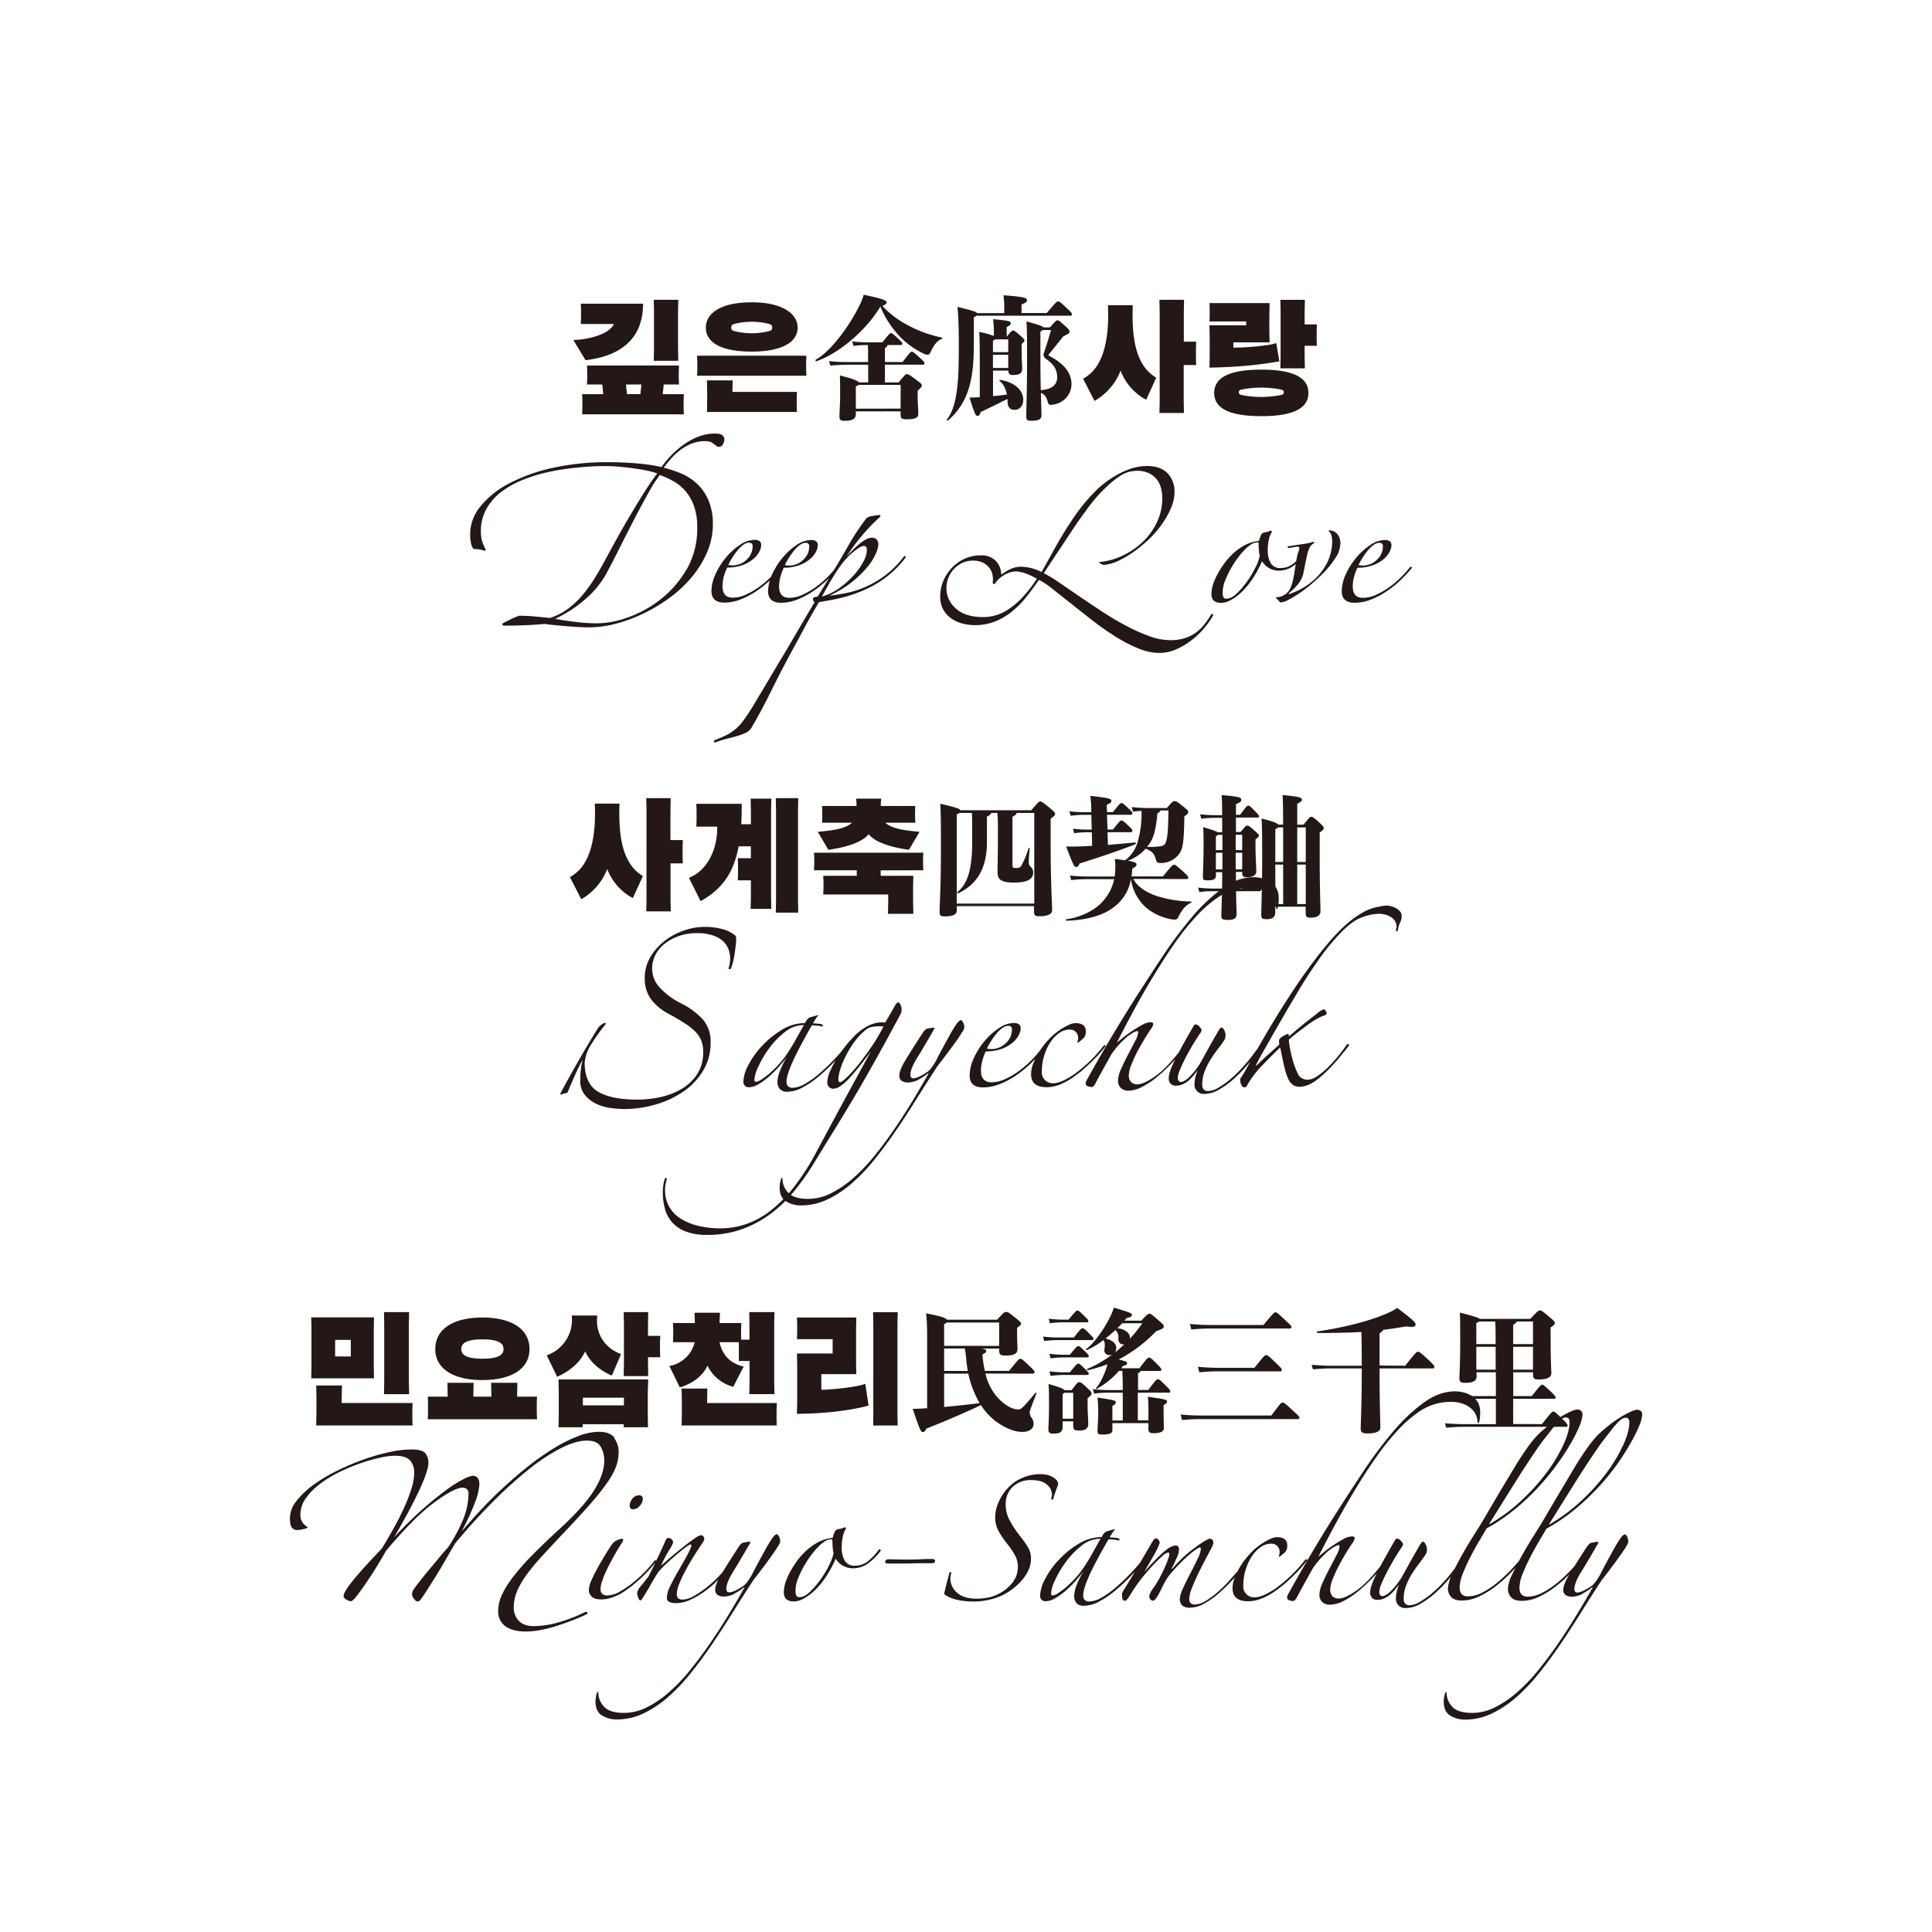 <svg id="레이어_1" data-name="레이어 1" xmlns="http://www.w3.org/2000/svg" viewBox="0 0 800 800"><defs><style>.cls-1{fill:#231815;}</style></defs><path class="cls-1" d="M522.28,164.37a43.36,43.36,0,0,1-8.2-.8c-.65-.2-1.1-.4-1.1-1.16s.45-.95,1.1-1.1a41.86,41.86,0,0,1,16.39,0c.65.15,1.11.35,1.11,1.1s-.46,1-1.11,1.16a43.33,43.33,0,0,1-8.19.8m0,7.95c14.32,0,19.5-3.82,19.5-9.61,0-7-7.54-9.65-19.5-9.65s-19.51,2.67-19.51,9.65c0,5.79,5.18,9.61,19.51,9.61m-21.47-20.11c1.31,0,3.37-.05,5.43-.15a173.91,173.91,0,0,0,23.53-2.42l-1.31-7.59a15.08,15.08,0,0,1-2.87.71,103.78,103.78,0,0,1-14.88,1.2v-2.21h15l-.1-5v-6.24l.1-5H500.81l.1,2.51v2.56l-.1,2.52H516v1.6H500.81l.1,5v7.49Zm29.36.3h10.15l-.1-5v-4.32h5.08l-.1-2.51v-3.82l.1-2.52h-5.08v-5.18l.1-5H530.17l.1,5v18.35Zm-55.2.8c-4.27-4.92-6-12.21-6-22.92,0-1.26,0-2.56.1-4H458.78c.05,1.46.1,2.76.1,4,0,10.71-2.11,18.75-6.38,23.33a17.52,17.52,0,0,1-4,3.11L453.2,166A24.42,24.42,0,0,0,464,153.47a22.88,22.88,0,0,0,10.61,12.06l4.17-9.15a15.91,15.91,0,0,1-3.77-3.07m20.31-2.16-.1-2.51V144l.1-2.51h-5.13V129.13l.1-5H480.1l.1,5V166l-.1,5h10.15l-.1-5V151.15ZM423,129.63V126.1c2-.88,2.25-1.15,2.25-1.82,0-.82-1-1.43-9.74-2a37,37,0,0,1,.33,6v1.38H404.57c-.33-.61-1.76-1-8.1-2.59.39,4.4.55,8.09.55,16.73,0,10.9-.38,16.08-1.26,20.7-.77,4-1.93,7.05-3.63,9.14a.31.31,0,0,0,.44.44,27.36,27.36,0,0,0,7.54-10.35c2.09-5.12,3.14-10.9,3.14-21.63V131.39a4.26,4.26,0,0,0,1-.66h39c.44,0,.6-.22.6-.55,0-.5-.11-.72-2-2.48-2.92-2.75-3.19-2.86-3.74-2.86s-.72.16-4.68,4.79Zm7.81,7.7a9.64,9.64,0,0,0,.94-.66h3.47c-1.21,4.13-1.93,6.39-2.87,9.25a2,2,0,0,0,.67,2.59c3.52,2.48,4.73,4.62,4.73,7.76,0,2.75-1.76,4.9-6.77,5.29-.11-3.42-.17-7.38-.17-11.67Zm1.21-1.76c-.33-.55-1.7-1-7-2.48.22,3,.27,4.52.27,16.24,0,11-.33,20.15-.33,22.91,0,1.76.44,2,1.93,2,3.47,0,4.35-.72,4.35-2.31s-.11-5-.22-9.25c1.54.6,2.26,1.65,2.81,3.63.33,1.16.55,1.32,1.54,1.32a9.09,9.09,0,0,0,5.23-2.09,8.42,8.42,0,0,0,3.08-6.44c0-4-2.26-8.09-9-11.62-.55-.27-.61-.49-.33-.82,2-2.48,3.63-4.46,5.94-7.38,2.37-1.16,2.59-1.38,2.59-2s-.44-1.05-2.2-2.64c-2.09-1.88-2.37-2-2.81-2s-.77.22-3.08,2.92Zm-14.53,10.24h-6.33v-4.73a4,4,0,0,0,1-.55h5.34Zm-6.33,1.1h6.33v5.45h-6.33Zm5.67-11.45c1.43-.82,1.71-1.1,1.71-1.65,0-.83-1-1.05-7.33-1.65a40.7,40.7,0,0,1,.33,5.56v1.37a41.16,41.16,0,0,0-6.05-1.65c.16,3,.22,5.51.22,14.48v12.55c-1.1.06-2.2.11-4.24.17,2.2,7.05,2.53,7.54,3.25,7.54s.93-.27,1.32-1.54c4.51-2.15,7.65-3.69,11.12-5.45a7.38,7.38,0,0,1,.05,1.05c0,2.2.94,3.46,2.87,3.46,2.09,0,3.63-1.54,3.63-4.23,0-3.53-3.14-7.11-9.47-8.15-.33-.06-.55.33-.27.49,1.48,1.05,2.47,3.2,3,5.56-2.09.28-4.07.5-5.78.66V153.46h6.33c.05,1.32.5,1.82,1.93,1.82,3.08,0,3.8-1,3.8-2.53,0-1.27-.22-4.41-.22-6.94V142.4c1-.88,1.15-1.05,1.15-1.43s-.11-.61-1.93-2.21c-2-1.76-2.25-1.87-2.75-1.87s-.66.11-2.64,2.53Zm-26.87,4.3a50.75,50.75,0,0,1-13.87-5,39.38,39.38,0,0,1-10.74-8.1c1.27-.49,1.77-.88,1.77-1.43,0-.77-1.11-1.43-9.47-3.19a30.17,30.17,0,0,1-1.33,3.58c-4,8.47-11.89,19.6-18.55,23.34-.27.16,0,.71.33.6,9.8-3.41,21-13.32,26.43-22.62a41.24,41.24,0,0,0,8.31,12.66,34.14,34.14,0,0,0,10,7,3,3,0,0,0,1.32.28c.5,0,.83-.33,1.16-1.05,1.43-3.14,2.7-4.68,4.62-5.5.33-.11.33-.5,0-.55m-35.56,29.45V160a5.16,5.16,0,0,0,1.1-.61h17.45v9.8Zm12.05-19.32v-5.84c.72-.28,1-.66,1-1.21H373c.39,0,.66-.17.66-.55s-.11-.55-1.54-1.87c-2.53-2.43-2.75-2.48-3.19-2.48s-.61.11-3.53,3.8h-6.05a51.83,51.83,0,0,1-6.44-.39l.49,1.87a45.33,45.33,0,0,1,5.95-.38c.05.88.11,1.76.11,2.59v4.46h-8.15a61.43,61.43,0,0,1-8-.39l.5,1.87c3-.27,5.56-.38,7.54-.38h8.15v7.32h-3.86c-.49-.66-2.31-1.49-7.87-2.86.11,2.64.11,4.84.11,8.58,0,3.36-.27,6.23-.27,8.32,0,1.48.38,1.87,2.09,1.87,2.86,0,4.68-.5,4.68-2.92v-1h18.55v1.38c0,1.59.33,1.92,2.75,1.92,3.31,0,4.57-.71,4.57-2.25,0-1.88-.27-4.19-.27-7.55v-2c1.59-1.54,1.7-1.71,1.7-2.26s-.22-.72-2.47-2.42c-2.81-2.09-3.14-2.2-3.69-2.2s-.77.22-3.41,3.41h-5.68V151h15.75a.54.54,0,0,0,.61-.55c0-.5-.22-.78-2-2.37-2.53-2.31-2.75-2.42-3.24-2.42s-.67.16-3.8,4.24Zm-73.68,20.67H330l-.1-2.62v-3.16l.1-2.52H303.28l.1-4.77H292.73l.1,5v3Zm-4.08-15H333.9l-.1-2.52v-3.26l.1-2.52H288.65l.1,2.52V153ZM311.28,138a29.87,29.87,0,0,1-7.39-.95,1.4,1.4,0,0,1-1.11-1.41,1.42,1.42,0,0,1,1.11-1.46,29.18,29.18,0,0,1,14.77,0,1.42,1.42,0,0,1,1.11,1.46,1.36,1.36,0,0,1-1.11,1.41,29.85,29.85,0,0,1-7.38.95m0,7.59c13.17,0,19-4.27,19-9.95,0-5.43-5.83-10.46-19-10.46-13.63,0-19,5-19,10.46,0,5.68,5.38,9.95,19,9.95M259.2,159.2h6.38l-.4,4H259.6Zm23.87,6.53.1-2.51h-8.74l.4-4h6.33l-.1-2.52v-2.81l.1-2.52h-38.1l.1,2.52v2.81l-.1,2.52h6.33l.41,4h-8.75l.1,2.51v3.32l-.1,2.51h42.12l-.1-2.51Zm-41.62-25.28a25.93,25.93,0,0,1-4.07.3l5.08,8.39c15.63-1.81,23.82-9.8,23.82-23.37H240.5l.1,2.51v3.37l-.1,2.51h13.72c-1.56,3.07-5.93,5.18-12.77,6.29m29.26,8.94h10.15l-.1-5V129.13l.1-5H270.71l.1,5v15.24Z"/><path class="cls-1" d="M570.1,231.84a8.3,8.3,0,0,1-5.83,2.35c-.23,0-.53,0-.92-.06a2.88,2.88,0,0,1-.8-.17,25.72,25.72,0,0,1,1.72-3.09,31.28,31.28,0,0,1,2.17-3,13.11,13.11,0,0,1,2.35-2.23,4.05,4.05,0,0,1,2.34-.86,1.32,1.32,0,0,1,1.49,1.49,7.33,7.33,0,0,1-2.52,5.55m14.25,2.92a.45.45,0,0,0-.52.11,42.1,42.1,0,0,1-3.72,4.18,38.85,38.85,0,0,1-4.86,4.12,31.68,31.68,0,0,1-5.43,3.14,13.23,13.23,0,0,1-5.44,1.26q-4.23,0-4.23-4.69a15.26,15.26,0,0,1,.69-4.52,17.79,17.79,0,0,1,1.26-3.26,18.16,18.16,0,0,0,6.29-1,15,15,0,0,0,4.35-2.4,10.5,10.5,0,0,0,2.57-3,6.33,6.33,0,0,0,.86-3,1.93,1.93,0,0,0-.63-1.49,3.36,3.36,0,0,0-2.23-.57,10.87,10.87,0,0,0-6,2.12,27.67,27.67,0,0,0-5.78,5.26,29.67,29.67,0,0,0-4.29,6.86,17.18,17.18,0,0,0-1.65,6.92q0,4.81,5.37,4.81a18.27,18.27,0,0,0,6.69-1.32,33.2,33.2,0,0,0,6.53-3.43,43.52,43.52,0,0,0,5.83-4.69,52.81,52.81,0,0,0,4.63-5,.44.44,0,0,0-.28-.46M554.09,221.6a4.23,4.23,0,0,0-3.2-1.94q-.69-.12-.81,0c-.07.07,0,.15.12.23,1.14.91,1.6,2.86,1.37,5.83a20.16,20.16,0,0,1-1.89,7,23.37,23.37,0,0,1-3.94,5.78,27,27,0,0,1-5.44,4.46,30.81,30.81,0,0,1-6.35,3c-.38.23-.42.08-.11-.46a24.13,24.13,0,0,0,3.2-3.09,11.71,11.71,0,0,0,2.29-3.77,14.37,14.37,0,0,0,.52-2c.19-1,.4-2,.62-3.15s.48-2.33.75-3.55a15.27,15.27,0,0,1,1-3.09,3.07,3.07,0,0,1,.92-1.25c.38-.31.72-.58,1-.81q.23-.23-.12-.45a34.54,34.54,0,0,1-4.92,1l-5.37.8c-.77.23-.81.49-.12.8l3.32-.57c.61,0,1,.09,1.09.28s0,.75-.29,1.66a9,9,0,0,0-.52,1.6c-.19.77-.36,1.62-.51,2.58s-.31,1.94-.46,3-.3,2-.46,2.8c-.61,3.51-1.48,5.86-2.63,7a6.61,6.61,0,0,1-4.34,2c-.31-.07-.46,0-.46.34l1.83,1.84a8.59,8.59,0,0,0,3.55-1.21,47.3,47.3,0,0,0,5-3.08,65.88,65.88,0,0,0,5.49-4.35,56.46,56.46,0,0,0,5.09-5,37.79,37.79,0,0,0,3.89-5.14,10.22,10.22,0,0,0,1.72-4.75,6.2,6.2,0,0,0-.8-4.35m-34.15,13.16a41.54,41.54,0,0,1-3.49,5.89,34,34,0,0,1-4.35,5.09q-2.28,2.17-4.23,2.17a1.27,1.27,0,0,1-1.32-.68,3.87,3.87,0,0,1-.28-1.49,12.9,12.9,0,0,1,1.09-5.55,40.94,40.94,0,0,1,5.2-9.21,36.16,36.16,0,0,1,2.75-3.26,15,15,0,0,1,2.74-2.29,5,5,0,0,1,2.63-.85c.31,0,.46.19.46.57,0,.84,0,1.71.12,2.63a16.09,16.09,0,0,0,.34,2.4,17.82,17.82,0,0,1-1.66,4.58m20.48-6.07c-.35-.15-.59,0-.75.35a20.87,20.87,0,0,1-4,4.23,8.31,8.31,0,0,1-5.38,1.95,4.43,4.43,0,0,1-4.17-2.06,10.38,10.38,0,0,1-1.2-5.27,20.82,20.82,0,0,1,.4-4.23,9.22,9.22,0,0,1,1.2-3.2q.22-.47-.12-.63a.61.61,0,0,0-.68.06,4.45,4.45,0,0,1-1,.34l-1.15.23a2.1,2.1,0,0,0-1.6,1.43,19.29,19.29,0,0,0-.68,2.11,15.89,15.89,0,0,0-6.64,2.18,23.91,23.91,0,0,0-5.49,4.46,24.53,24.53,0,0,0-2.46,3,38.91,38.91,0,0,0-2.46,3.89,27.06,27.06,0,0,0-1.89,4.24,13.19,13.19,0,0,0-.74,4.23q0,3.66,4.12,3.66a8.89,8.89,0,0,0,3.43-.92,20.81,20.81,0,0,0,4.52-3.2,28.49,28.49,0,0,0,3.83-4.29,40.56,40.56,0,0,0,3-4.69q1.26-2.34,2.06-4.17a7.45,7.45,0,0,0,3,2.91,8.22,8.22,0,0,0,3.83,1,10.28,10.28,0,0,0,6.35-2.11,22.94,22.94,0,0,0,4.74-4.75c.31-.3.29-.53-.05-.69m-75.89,2.75a47.11,47.11,0,0,0,9.22-6.46,42.51,42.51,0,0,0,4.35-4.23,42,42,0,0,0,4-5.28,32.71,32.71,0,0,0,3-5.82,16,16,0,0,0,1.18-5.93,10.65,10.65,0,0,0-2.94-7.87q-2.94-2.92-8.22-2.93a21.5,21.5,0,0,0-6.93,1.11,34.32,34.32,0,0,0-6.11,2.76,44.24,44.24,0,0,0-5.11,3.47,33.24,33.24,0,0,0-3.7,3.35,69.19,69.19,0,0,0-7,8.22c-2.12,2.9-4,5.81-5.82,8.75s-3.4,5.79-4.93,8.57-3,5.35-4.29,7.69a18.17,18.17,0,0,0-5-1.82,21.65,21.65,0,0,0-3.35-.41,10.51,10.51,0,0,0-4.16.83,15.39,15.39,0,0,0-3.59,2.11c-.23.16-.39.22-.47.18s-.15-.34-.23-.89a7.62,7.62,0,0,0-2.35-4.81,8.1,8.1,0,0,0-6-2.11,15.8,15.8,0,0,0-6.7,1.4,17.27,17.27,0,0,0-5.28,3.76,17.85,17.85,0,0,0-3.52,5.41,16,16,0,0,0-1.3,6.34,10.92,10.92,0,0,0,1.41,5.81,11.19,11.19,0,0,0,3.53,3.64,14.75,14.75,0,0,0,4.58,1.94,19.91,19.91,0,0,0,4.58.59,23,23,0,0,0,8.63-1.53,27.09,27.09,0,0,0,7.05-4.17,39.52,39.52,0,0,0,5.93-6.05q2.7-3.41,5.17-7a31.4,31.4,0,0,1,5.63,3.75q3.4,2.72,7.58,6c2.78,2.23,5.73,4.57,8.87,7s6.28,4.64,9.45,6.64a62.58,62.58,0,0,0,9.46,4.93,23.18,23.18,0,0,0,8.81,1.94,17.42,17.42,0,0,0,7.1-1.53,30.11,30.11,0,0,0,6.4-3.82,33.41,33.41,0,0,0,5.23-5.05,32.85,32.85,0,0,0,3.58-5.11c.08-.07,0-.25-.17-.52s-.49-.1-.89.52a42.46,42.46,0,0,1-2.58,3.7,17.72,17.72,0,0,1-3.35,3.29,15.82,15.82,0,0,1-4.58,2.35,19.87,19.87,0,0,1-6.28.88,25.73,25.73,0,0,1-8.81-1.76,77,77,0,0,1-9.87-4.46q-5-2.7-10.1-6.05c-3.36-2.23-6.54-4.36-9.51-6.4l-8.1-5.52a47.77,47.77,0,0,0-5.88-3.53q2.24-3.41,5.23-7.92t6.05-9.11q3-4.58,6-8.63a78.32,78.32,0,0,1,5.17-6.52,64.32,64.32,0,0,1,5.4-5.28,30.71,30.71,0,0,1,4.23-3.11,11.66,11.66,0,0,1,3.46-1.47,14.08,14.08,0,0,1,3.11-.36,11.06,11.06,0,0,1,4.94,1A9.28,9.28,0,0,1,479,198.5a9.79,9.79,0,0,1,1.76,3.64,16.79,16.79,0,0,1,.53,4.17,23.12,23.12,0,0,1-2.12,9.69,26.77,26.77,0,0,1-5.75,8.16A31.71,31.71,0,0,1,465,230a28.71,28.71,0,0,1-10,2.76,2.41,2.41,0,0,0,.88.71,5.1,5.1,0,0,0,1.12.47,18.89,18.89,0,0,0,7.57-2.47M411.85,241.9a11.45,11.45,0,0,1,4.64-4.17,10.62,10.62,0,0,1,3.94-1.12,12.32,12.32,0,0,1,3.87.7,30.68,30.68,0,0,1,5.05,2.35,57.73,57.73,0,0,1-5.93,7.64,32.89,32.89,0,0,1-5.63,4.87,20,20,0,0,1-5.41,2.59,18.68,18.68,0,0,1-5.22.76c-5,0-8.81-1.19-11.4-3.58a11.11,11.11,0,0,1-3.87-8.4,11.41,11.41,0,0,1,.82-4.29,11.75,11.75,0,0,1,2.29-3.64,11,11,0,0,1,3.46-2.52,10.06,10.06,0,0,1,4.35-.94,9,9,0,0,1,4.4.94,7.59,7.59,0,0,1,2.65,2.29,7,7,0,0,1,1.17,3,9.8,9.8,0,0,1,0,3.06,1.3,1.3,0,0,0,.82.47m-54.37-9.32a27.35,27.35,0,0,1-4.06,5.72,36.66,36.66,0,0,1-5.95,5.27,22.54,22.54,0,0,1-7.15,3.43q1.83-3.31,3.66-6.47c1.22-2.09,2.48-4.06,3.78-5.89a33.18,33.18,0,0,1,2.86-3.54,24.79,24.79,0,0,1,2.86-2.69,19.8,19.8,0,0,1,2.46-1.72,3.73,3.73,0,0,1,1.66-.63q1,0,1.2.69a5.15,5.15,0,0,1,.17,1.14,10.86,10.86,0,0,1-1.49,4.69m17.22-2.34a.32.32,0,0,0-.4.17,39.07,39.07,0,0,1-7.78,7.84,41.85,41.85,0,0,1-8.24,4.8,39.11,39.11,0,0,1-7.95,2.52c-2.56.5-4.86.86-6.92,1.09a46.74,46.74,0,0,0,9.72-5.95,42,42,0,0,0,6.24-6.18,23.08,23.08,0,0,0,3.32-5.38,11,11,0,0,0,1-3.54,3,3,0,0,0-.74-2.29,2.68,2.68,0,0,0-1.89-.69,5.42,5.42,0,0,0-2.52.74,17.28,17.28,0,0,0-2.74,1.89c-.92.77-1.84,1.6-2.75,2.52s-1.76,1.79-2.52,2.63c1-1.52,2-2.93,2.92-4.23s2-2.58,3-3.83,2.21-2.56,3.43-3.89,2.63-2.73,4.24-4.18a1.25,1.25,0,0,0,.45-.8c0-.15-.11-.23-.34-.23l-.69.06c-.38,0-.8.09-1.25.17l-1.38.23a3.36,3.36,0,0,0-.91.23,2.81,2.81,0,0,0-1.26.68,100,100,0,0,0-7.55,11.44q-3.66,6.42-7.32,12.36L338.6,247c-.3.08-.7.15-1.2.23a.75.75,0,0,0-.74.8q0,1,.69,1.26-3.9,6.51-7.67,13t-7.21,12.18q-3.42,5.73-6.23,10.47t-4.75,7.95c-1.29,2.06-2.44,3.78-3.43,5.15a22,22,0,0,1-3.15,3.55,18.14,18.14,0,0,1-3.71,2.57,45.91,45.91,0,0,1-5,2.23q-.69.22-.57.75c.08.34.34.4.8.17a48.73,48.73,0,0,1,5.26-1.6c1.6-.39,3-.77,4.24-1.15a18.49,18.49,0,0,0,3.2-1.31,5.53,5.53,0,0,0,2.17-2.12q4.13-7.1,7.67-14.3t7.89-15.33q3-5.49,5.95-11t6.29-11.15l3.89-.69c1.3-.23,2.82-.53,4.58-.92A57.19,57.19,0,0,0,362,242.25a42.52,42.52,0,0,0,13-11.38c0-.38-.09-.59-.28-.63m-42.16,1.6a8.31,8.31,0,0,1-5.83,2.35c-.23,0-.54,0-.92-.06a2.79,2.79,0,0,1-.8-.17,25.72,25.72,0,0,1,1.72-3.09,29.63,29.63,0,0,1,2.17-3,12.78,12.78,0,0,1,2.35-2.23,4.05,4.05,0,0,1,2.34-.86,1.32,1.32,0,0,1,1.49,1.49,7.33,7.33,0,0,1-2.52,5.55m14.24,2.92a.43.43,0,0,0-.51.11,42.1,42.1,0,0,1-3.72,4.18,40.34,40.34,0,0,1-4.86,4.12,32.45,32.45,0,0,1-5.43,3.14,13.23,13.23,0,0,1-5.44,1.26q-4.23,0-4.23-4.69a15.26,15.26,0,0,1,.69-4.52,17.92,17.92,0,0,1,1.25-3.26,18.22,18.22,0,0,0,6.3-1,14.75,14.75,0,0,0,4.34-2.4,10.54,10.54,0,0,0,2.58-3,6.31,6.31,0,0,0,.85-3,2,2,0,0,0-.62-1.49,3.37,3.37,0,0,0-2.24-.57,10.86,10.86,0,0,0-6,2.12A27.67,27.67,0,0,0,324,231a29.67,29.67,0,0,0-4.29,6.86,17.2,17.2,0,0,0-1.66,6.92q0,4.81,5.38,4.81a18.27,18.27,0,0,0,6.69-1.32,33.13,33.13,0,0,0,6.52-3.43,43.61,43.61,0,0,0,5.84-4.69,54.18,54.18,0,0,0,4.63-5,.45.45,0,0,0-.29-.46m-37.69-2.92a8.31,8.31,0,0,1-5.83,2.35c-.23,0-.54,0-.92-.06a2.79,2.79,0,0,1-.8-.17,25.72,25.72,0,0,1,1.72-3.09,29.63,29.63,0,0,1,2.17-3,12.75,12.75,0,0,1,2.34-2.23,4.08,4.08,0,0,1,2.35-.86,1.32,1.32,0,0,1,1.49,1.49,7.33,7.33,0,0,1-2.52,5.55m14.24,2.92a.43.43,0,0,0-.51.11,42.1,42.1,0,0,1-3.72,4.18,40.34,40.34,0,0,1-4.86,4.12,32.14,32.14,0,0,1-5.44,3.14,13.22,13.22,0,0,1-5.43,1.26q-4.23,0-4.23-4.69a15.58,15.58,0,0,1,.68-4.52,18.56,18.56,0,0,1,1.26-3.26,18.12,18.12,0,0,0,6.29-1,14.69,14.69,0,0,0,4.35-2.4,10.5,10.5,0,0,0,2.57-3,6.22,6.22,0,0,0,.86-3,1.93,1.93,0,0,0-.63-1.49,3.34,3.34,0,0,0-2.23-.57,10.84,10.84,0,0,0-6,2.12,27.42,27.42,0,0,0-5.78,5.26,29,29,0,0,0-4.29,6.86,17,17,0,0,0-1.66,6.92q0,4.81,5.38,4.81a18.27,18.27,0,0,0,6.69-1.32,33.13,33.13,0,0,0,6.52-3.43,43.61,43.61,0,0,0,5.84-4.69,54.18,54.18,0,0,0,4.63-5,.45.45,0,0,0-.29-.46m-39,1a43.58,43.58,0,0,1-10.69,12.45,47.17,47.17,0,0,1-13.51,7.52,38.83,38.83,0,0,1-12.68,2.52,75.5,75.5,0,0,1-9.22-.59q-4.87-.58-8.4-1.29a51.21,51.21,0,0,0,12.8-8.4A38.47,38.47,0,0,0,251,237.67q2.7-5.05,5.76-11.16t6.05-11.86q3-5.76,5.69-10.57a62.72,62.72,0,0,1,4.7-7.4,37.18,37.18,0,0,1,5.76,2.64,18.17,18.17,0,0,1,5,4.17,19.87,19.87,0,0,1,3.46,6.22,25.73,25.73,0,0,1,1.29,8.58,34.09,34.09,0,0,1-4.34,17.44m14.8-55.5c-.55-.47-1.73-.7-3.53-.7a17.9,17.9,0,0,0-4.69.7,23.91,23.91,0,0,0-5.47,2.35,34.31,34.31,0,0,0-5.81,4.29,40.88,40.88,0,0,0-5.75,6.52,71.67,71.67,0,0,0-9.81-1.47q-5.82-.53-12.39-.53a103.49,103.49,0,0,0-23.14,2.41,71.14,71.14,0,0,0-18,6.52,36.55,36.55,0,0,0-11.74,9.51,18.21,18.21,0,0,0-4.17,11.28,17.59,17.59,0,0,0,.35,3.75,5.52,5.52,0,0,0,1.06,2.47,14.41,14.41,0,0,1,4.58.71c.47-.16.58-.4.35-.71a17.47,17.47,0,0,1-1.41-3.35,14.08,14.08,0,0,1-.47-3.93,18.63,18.63,0,0,1,2.29-9.34,23.48,23.48,0,0,1,6.17-7.05,37.84,37.84,0,0,1,9-5,67.12,67.12,0,0,1,10.87-3.28,96.47,96.47,0,0,1,11.68-1.77Q245,193,250.43,193c2.11,0,4.22.09,6.34.29s4.13.43,6.05.7,3.7.59,5.34.94a28.45,28.45,0,0,1,4,1.12q-2.11,2.7-4.87,7c-1.84,2.89-3.74,6-5.7,9.27s-3.83,6.54-5.63,9.75-3.37,6.07-4.7,8.58q-2.35,4.45-4.82,8.45a62.64,62.64,0,0,1-5.22,7.29,35.62,35.62,0,0,1-6.11,5.75,25.05,25.05,0,0,1-7.46,3.76c-1.33-.16-3.23-.35-5.7-.59s-4.79-.35-7-.35a39,39,0,0,0-3.82,1.64c-1.45.71-2.49,1.26-3.11,1.65a1.32,1.32,0,0,0,.11.59c.08.15.32.23.71.23q2.7,0,7-.12c2.85-.08,6-.27,9.57-.58l3,.35c1.45.15,3.08.31,4.88.47s3.68.29,5.64.41,3.71.17,5.28.17a43.13,43.13,0,0,0,10.63-1.46,63.81,63.81,0,0,0,11.39-4.17,68.12,68.12,0,0,0,10.93-6.52,52,52,0,0,0,9.22-8.58,41.86,41.86,0,0,0,6.4-10.33,29.26,29.26,0,0,0,2.4-11.69A24.55,24.55,0,0,0,293.29,207a20.35,20.35,0,0,0-4.87-6.87,22.61,22.61,0,0,0-6.58-4.17,49.77,49.77,0,0,0-7-2.29q7.86-11,17-11a6.15,6.15,0,0,1,2.58.41,5.07,5.07,0,0,1,1.29.88,4.78,4.78,0,0,1,.94.71,1.66,1.66,0,0,0,1.18.35,1.8,1.8,0,0,0,1.46-.94,4.26,4.26,0,0,0,.65-2.46,1.91,1.91,0,0,0-.82-1.3"/><path class="cls-1" d="M540.69,356.93h-3.53V342.61h3.53Zm-9.36-14.32v14.32h-3.25v-13.6a3.52,3.52,0,0,0,1.16-.72ZM528.08,358h3.25v16.35h-3.25Zm9.08,0h3.53v16.35h-3.53Zm0-16.52v-8.64c1.33-.72,1.93-1.1,1.93-1.65,0-.94-.77-1.27-8-2,.16,3,.22,6.5.22,12.28h-2c-.44-.6-2-1.32-6.94-2.53.22,3,.27,6.55.27,16,0,12.06-.38,22.19-.38,23.68,0,1.76.38,2,2.37,2,2.31,0,3.41-1,3.41-2.64v-2.53h12.61V378c0,1.65.44,2,2.14,2,2.76,0,4-1.1,4-2.75,0-1.44-.33-9.8-.33-21.53v-11c1.43-1.05,1.66-1.32,1.66-1.82s-.17-.77-2-2.48c-2.26-2-2.64-2.2-3.14-2.2s-.66.11-3.19,3.25Zm-25.49,11.62h2.7V360h-2.7Zm-5.5-7.44V352h-2.7V346.3a4.76,4.76,0,0,0,.88-.61Zm5.5,0h2.7V352h-2.7Zm-8.2,7.44h2.7V360h-2.7Zm8.37,14.7c-.06-2-.06-4.24-.06-6.78h2.59v.45c0,1.37.44,1.76,1.93,1.76,2.31,0,3.91-.66,3.91-2.48,0-1.38-.33-6.22-.33-10.19v-3c1.26-1,1.37-1.1,1.37-1.54s-.11-.61-1.87-2.15c-2.15-1.92-2.37-2-2.92-2s-.6.06-2.75,2.64h-1.93v-6h9c.33,0,.55-.11.55-.49s-.17-.61-2-2.48-2-1.93-2.48-1.93-.66.17-3.36,3.8h-1.71V333c1.88-.77,2.21-1.21,2.21-1.76,0-.94-.28-1.38-8.15-2,.16,1.65.22,4.07.22,8.31H503a57.42,57.42,0,0,1-6.06-.38l.5,1.87a34.55,34.55,0,0,1,5.56-.39h3.08v6h-1.82c-.6-.44-2.15-1-6.05-2.14.16,2.36.16,4,.16,8.36,0,5-.27,11-.27,12.06,0,1.38.22,1.6,2.14,1.6,2.15,0,3.25-.44,3.25-2v-1.38h2.59c0,2.59,0,4.85-.06,6.78h-3.85a55.37,55.37,0,0,1-6.06-.39l.5,1.87a34.52,34.52,0,0,1,5.56-.38H506c-.11,6.22-.27,9.08-.27,10.07,0,1.43.44,1.82,2.7,1.82,2.58,0,3.63-.72,3.63-2.37,0-.71-.17-3.69-.22-9.52h9.47c.66,0,.88-.17.88-.61s-.06-.49-2-2.42-2.09-2-2.53-2-.67.16-3.42,3.91Zm-28-32.21c-.17,8.31-.33,11-1.1,13.21-.33.94-.94,1.43-2.37,1.65a32.65,32.65,0,0,1-5.4.22c.22-.33.5-.6.72-.93,1.93-2.59,2.92-5.78,3.58-13,.88-.5,1.21-.72,1.21-1.16ZM491.41,364c.39,0,.61-.11.61-.6s-.11-.66-2.15-2.54c-3-2.69-3.25-2.8-3.74-2.8s-.77.16-4.57,4.84H468.51a26,26,0,0,0,.33-3.25c1.54-.71,1.76-1.21,1.76-1.7s-.22-1-3.57-1.54a18.11,18.11,0,0,0,7.37-5c2.7,1.1,3.58,2.09,4.19,4.34.33,1.22.6,1.6,1.92,1.6a9.34,9.34,0,0,0,8.37-4.73c1.21-2.43,1.38-6.61,1.54-14.59,1.43-1.05,1.6-1.21,1.6-1.76s-.06-.72-2.37-2.54c-2.48-2-2.75-2-3.3-2s-.72,0-3.19,2.86h-8c-1.71,0-3.69-.11-6.55-.39l.55,1.88c1.37-.17,2.53-.23,3.52-.34a42.27,42.27,0,0,1-1.76,13.44,14.06,14.06,0,0,1-5.07,7.05c-1.15-.17-2.53-.34-4.24-.56a18.19,18.19,0,0,1,.22,3.53,26.7,26.7,0,0,1-.27,3.74H449.9c-1.65,0-4.13-.11-6.82-.38l.49,1.87a52.71,52.71,0,0,1,6.33-.39h11.45a19.14,19.14,0,0,1-4.56,9c-3.47,4.13-9.86,6.93-15.2,7.59a.31.31,0,0,0,.06.61c8.09-.22,15.19-2.09,19.7-5.73A18,18,0,0,0,468.29,364a19.75,19.75,0,0,0,6.22,11.78,22.82,22.82,0,0,0,10.35,4.84,6.75,6.75,0,0,0,1.6.17c.66,0,1.05-.17,1.54-1.21,1.21-2.48,2.75-4.68,5.12-5.73.28-.11.33-.55,0-.55a49.14,49.14,0,0,1-14.7-2.48c-4.9-1.81-7.71-4.18-9.19-6.88ZM458.6,344.59h9.69a.62.62,0,0,0,.61-.66c0-.44-.22-.66-2.1-2.42s-2-1.76-2.47-1.76-.72.27-3.47,3.74H458.6l-.22-6.11h9.91a.62.62,0,0,0,.61-.66c0-.44-.22-.66-2.1-2.42s-2-1.76-2.47-1.76-.72.27-3.47,3.74h-2.48l-.11-3c1.65-.77,1.93-1.1,1.93-1.59,0-.94-.66-1.22-8.7-2.15a53.78,53.78,0,0,1,.39,6.77h-3.14a44.86,44.86,0,0,1-5.95-.38l.55,1.87a38.2,38.2,0,0,1,5.4-.39h3.14l.16,6.11h-1.82a44.82,44.82,0,0,1-5.94-.38l.55,1.87a38.18,38.18,0,0,1,5.39-.39h1.88l.11,5.62c-2.37.16-4.46.22-6.12.27s-2.8.06-4.62,0c2.81,7.55,3.36,8.48,4.13,8.48.6,0,1-.33,1.43-1.43,11.67-3.69,18.72-6.22,23.12-8,.33-.11.17-.77-.16-.71-3.91.38-7.71.71-11.23,1Zm-62.43,29.57V337.22a3.83,3.83,0,0,0,1.1-.61h5.18c.11,1.49.11,3.85.11,11.95,0,12.27-2.15,17.45-6.11,20.86-.28.22,0,.66.27.5,8.37-4,11.95-10.9,11.95-21.42V338.15c1.26-.6,1.7-1.1,1.76-1.54H413c.17,2.31.22,4.57.22,6.44,0,13.66-.16,15.53-.16,18.11,0,2.87,1.32,4.3,6.77,4.3,6.27,0,8-1.82,8-4.24a3.27,3.27,0,0,0-1.15-2.42c-.67-.66-.72-1.21-.67-2.59.06-1.65.22-3.14.34-4.84,0-.34-.34-.45-.45-.11a39.22,39.22,0,0,1-2.86,7c-.55.88-.88,1.16-2.31,1.16-1.27,0-1.49-.22-1.49-1V338.21c1.38-.72,1.65-1.1,1.71-1.6h7.32v37.55Zm1.49-38.65c-.28-.61-1.6-1.16-8.32-2.7.33,5.67.28,13.66.28,19.44,0,14.42-.55,22.84-.55,25.21,0,1.71.33,2,2.26,2,3,0,4.84-.72,4.84-2.37v-1.87h32v2.09c0,1.93.5,2.09,2.42,2.09,2.81,0,5.07-.77,5.07-2.42,0-2.2-.61-12.17-.61-26.92V339c1.66-1.21,1.82-1.54,1.82-2s-.27-.88-2.7-2.87c-2.69-2.2-3-2.25-3.47-2.25s-.77.22-3.68,3.63Zm-15.34,24.86-.1-2.51V355.6l.1-2.52H337.07l.1,2.52v2.26l-.1,2.51h17.7v2.27H340.89l.1,2.51v2.71l-.1,2.52h26.9v3l-.1,5h10.5l-.1-5v-5.73l.1-5H364.67v-2.27ZM343,351.88c8.3-1.11,14.48-3.52,16.69-6.49,2.22,3,8.4,5.38,16.69,6.49l4.38-7.44c-6-.56-11.41-1.21-14.18-3.77H379l-.1-2.52v-1.91l.1-2.51H364.72v-.9l.15-2.12H354.52l.15,2.12v.9H340.39l.1,2.51v1.91l-.1,2.52h12.42c-2.77,2.56-8.15,3.21-14.18,3.77Zm-23.62-21.17h-8.55l.1,5v5.58h-4c.15-2.61.2-5.43.2-8.44h-18.8l.1,2.51v4.42l-.1,2.52H297c.05,8.14-2.92,15.23-8.05,19.1a14.91,14.91,0,0,1-3.67,2.06l4.83,9.7c8.85-5,13.67-11.56,15.74-22.72h5.07v4.93H305.5l.1,2.51V362l-.1,2.52h5.43v6.83l-.1,5h8.55l-.1-5V335.74Zm11.06,4.78.1-5h-9.3l.1,5v37.4l-.1,5h9.3l-.1-5Zm-68,24.18c-4.27-4.93-6-12.22-6-22.92,0-1.26,0-2.57.1-4H246.29c.05,1.46.1,2.77.1,4,0,10.7-2.12,18.75-6.39,23.32a17.35,17.35,0,0,1-4,3.12l4.68,9.15a24.47,24.47,0,0,0,10.75-12.52,22.84,22.84,0,0,0,10.61,12.06l4.17-9.14a16.36,16.36,0,0,1-3.77-3.07m20.31-2.16-.1-2.52v-4.62l.1-2.51h-5.13V335.49l.1-5H267.6l.1,5v36.9l-.1,5h10.15l-.1-5V357.51Z"/><path class="cls-1" d="M579.76,377.47a5.32,5.32,0,0,0-1.59-1.35,8.61,8.61,0,0,0-2-.82,8,8,0,0,0-2.06-.3,10.3,10.3,0,0,0-2.17.24l-2.29.47a19,19,0,0,0-5.11,2,39.23,39.23,0,0,0-4.88,3.23,49.58,49.58,0,0,0-4.52,4q-2.18,2.18-4.05,4.28c-1.72,2-3.51,4.14-5.34,6.52s-3.65,4.82-5.41,7.28-3.44,4.9-5,7.29-3,4.6-4.28,6.63q-4.12,6.58-6.93,11.4t-4.76,8.28c-1.29,2.31-2.37,4.26-3.23,5.87a38.88,38.88,0,0,1-2.47,4,1,1,0,0,0-.11.47v.47a4.2,4.2,0,0,0,.47,1.82,1.44,1.44,0,0,0,1.29,1,.92.92,0,0,0,.94-.59,40.87,40.87,0,0,1,6.34-8.45q3.75-3.88,7.52-7.52.93,4.93,1.7,8.1a25.92,25.92,0,0,0,1.64,5,5.7,5.7,0,0,0,2.06,2.53,5.13,5.13,0,0,0,2.7.7,11.23,11.23,0,0,0,4.82-1.41,26.73,26.73,0,0,0,3.64-2.58,49.09,49.09,0,0,0,4-3.76c1.37-1.41,2.72-2.89,4-4.46s2.58-3.13,3.76-4.7c.23-.23.21-.47-.06-.7s-.53-.16-.76.23q-1.53,2.24-3.59,4.76a57.07,57.07,0,0,1-4.28,4.7,29,29,0,0,1-4.41,3.58,7.42,7.42,0,0,1-3.93,1.41,4.85,4.85,0,0,1-2.29-.59,3.78,3.78,0,0,1-1.7-1.88,28.09,28.09,0,0,1-1.36-3.23,38.49,38.49,0,0,1-1.11-3.7c-.32-1.25-.59-2.5-.82-3.76a28.62,28.62,0,0,1-.47-3.4c.78-.71,1.82-1.57,3.11-2.59s2.62-2,4-3.05a44.5,44.5,0,0,1,4-2.7,19.74,19.74,0,0,1,3.41-1.65c.78-.23,1.18-.58,1.18-1.05a4,4,0,0,0-.65-1.24.92.92,0,0,0-.65-.29,7.82,7.82,0,0,0-2.52,1.59c-1.37,1.05-2.88,2.23-4.52,3.52s-3.18,2.54-4.58,3.76-2.31,2-2.71,2.29a1.44,1.44,0,0,1-.11-.59c0-.31-.08-.47-.24-.47a10.7,10.7,0,0,0-2.29,1.12c-1,.58-1.47,1.19-1.47,1.82a6.79,6.79,0,0,0,.12,1.52q-2.46,2.24-4.58,4.11t-4.11,3.88c-.47.47-.78.71-.94.71s0-.32.35-.94c.39-.87,1.29-2.53,2.7-5s3-5.28,4.82-8.45,3.68-6.42,5.64-9.75,3.71-6.28,5.28-8.87q3.76-6.11,7.93-11.92A89.15,89.15,0,0,1,555.39,386q4.7-4.82,8.75-6.22a21.38,21.38,0,0,1,6.75-1.41,11.59,11.59,0,0,1,2.47.29,8.63,8.63,0,0,1,2.4.94,5.33,5.33,0,0,1,1.82,1.71,4.31,4.31,0,0,1,.71,2.46,1.71,1.71,0,0,1-.12.65,1.66,1.66,0,0,0-.12.64c0,.4.14.57.41.53s.42-.25.42-.64a9.11,9.11,0,0,1,.88-2.94,5.72,5.72,0,0,0,.64-2.58,3.13,3.13,0,0,0-.64-2m-59.49,57.32a67.7,67.7,0,0,1-5.46,6.92,54.53,54.53,0,0,1-5.58,5.41,31.32,31.32,0,0,1-5,3.46,8.71,8.71,0,0,1-3.94,1.24c-1.64,0-2.47-.87-2.47-2.59a15.2,15.2,0,0,1,.94-5.4,29.19,29.19,0,0,1,2.29-4.7,45.16,45.16,0,0,1,2.94-4.29c1.06-1.36,2.06-2.76,3-4.17a3.49,3.49,0,0,0,.47-1.76,4.64,4.64,0,0,0-.59-2.4c-.39-.67-.75-1-1.06-1s-.55.27-.94.82-.78,1.35-1.41,2.41-1.29,2.21-2,3.46-1.43,2.57-2.18,3.94-1.47,2.68-2.17,3.93a31.5,31.5,0,0,1-4.87,6.17c-1.37,1.21-2.45,1.82-3.23,1.82s-1.3-.59-1.3-1.76a9,9,0,0,1,.77-3q.76-1.94,2-4.4c.83-1.65,1.78-3.41,2.88-5.29s2.27-3.76,3.53-5.64a3.53,3.53,0,0,0,.7-1.41c0-.23-.29-.68-.88-1.35a2.44,2.44,0,0,0-1.7-1c-.32,0-.67.4-1.06,1.18q-3.06,5.28-5,8.87c-1.29,2.39-2.31,4.38-3.06,6a28.65,28.65,0,0,0-1.52,3.81,8.52,8.52,0,0,0-.41,2.35,3.14,3.14,0,0,0,.82,2.41,3,3,0,0,0,2.11.76,6.87,6.87,0,0,0,3-.64,10.19,10.19,0,0,0,2.46-1.65,16.49,16.49,0,0,0,2-2.11c.59-.74,1.12-1.39,1.59-1.94a16.44,16.44,0,0,0-1,3,11.21,11.21,0,0,0-.3,2.4,3.83,3.83,0,0,0,4.23,4.35,12,12,0,0,0,5.76-1.7,35.39,35.39,0,0,0,6-4.29,59.54,59.54,0,0,0,5.63-5.7q2.7-3.1,4.7-5.93c0-.54-.23-.74-.7-.58m8.16-67.13a7.43,7.43,0,0,0-2.58-2.64,11.66,11.66,0,0,0-3.35-1.35,15.18,15.18,0,0,0-3.41-.41q-6.57,0-13.09,4.75a75,75,0,0,0-12.86,12.28A176.28,176.28,0,0,0,480.75,397q-6.06,9.15-11.69,18-4.81,7.63-9.51,15.56t-9.63,16.85a2.87,2.87,0,0,0-.36,1.29,1.15,1.15,0,0,0,.94,1.12,5.62,5.62,0,0,0,1.53.29c.55,0,1.13-.62,1.76-1.88q1.29-2.46,3.06-5.63c1.17-2.12,2.3-4.15,3.4-6.11a36.91,36.91,0,0,1,6.87-7.52c1.84-1.33,3.11-2,3.82-2,.23,0,.35.19.35.58a9.67,9.67,0,0,1-1.29,3.59q-1.29,2.52-2.88,5.52c-1.06,2-2,4-2.88,5.93a12.67,12.67,0,0,0-1.29,4.81,4.06,4.06,0,0,0,1.18,3.11,4.38,4.38,0,0,0,3.17,1.12A12.76,12.76,0,0,0,473,450a34.21,34.21,0,0,0,6.23-4.17,72.46,72.46,0,0,0,6.11-5.76,57.12,57.12,0,0,0,5.22-6.34c0-.31-.08-.47-.23-.47a.68.68,0,0,0-.47.23q-6.35,8.46-11.28,12T470.94,449a3.49,3.49,0,0,1-2.58-.94,3.83,3.83,0,0,1-.94-2.82,12.77,12.77,0,0,1,1.05-4.35,58,58,0,0,1,2.53-5.52c1-1.88,2-3.64,3-5.28s1.84-2.94,2.47-3.88a4.33,4.33,0,0,0,1.06-2.11c0-.55-.36-.82-1.06-.82a7.65,7.65,0,0,0-3.41,1.05q-2,1.07-4.11,2.47t-3.87,2.82c-1.18.94-2,1.64-2.59,2.11q7-13.86,13-24t11-17.26a103.38,103.38,0,0,1,9.34-11.57,50.72,50.72,0,0,1,8.05-7,22.48,22.48,0,0,1,13.27-4.29,14.26,14.26,0,0,1,5.75,1,10.49,10.49,0,0,1,3.47,2.35,7,7,0,0,1,1.64,2.76,8.72,8.72,0,0,1,.41,2.23.54.54,0,0,0,.18.41c.12.12.23.06.35-.17a5.25,5.25,0,0,0,.35-1.29,16.31,16.31,0,0,0,.18-2.82,8.62,8.62,0,0,0-1-4.41m-70.7,65.19c-.2-.2-.49-.1-.88.29a59.76,59.76,0,0,1-11.93,11.57q-5.58,3.82-8.86,3.82a4.47,4.47,0,0,1-4.7-4.94,21.94,21.94,0,0,1,.94-6.4,21.17,21.17,0,0,1,2.52-5.52,14.57,14.57,0,0,1,3.64-3.87,7.27,7.27,0,0,1,4.29-1.47,3.33,3.33,0,0,1,3.64,3.29,5.48,5.48,0,0,1-.35,2l.35.12a27.63,27.63,0,0,0,2.35-2,4,4,0,0,0,.82-2.7q0-3.4-4.34-3.4a6.38,6.38,0,0,0-2.35.58,26.31,26.31,0,0,0-8.75,6.29,31,31,0,0,0-6.28,9.81,11.91,11.91,0,0,0-.94,4.46q0,5.4,6.46,5.4a14.56,14.56,0,0,0,2.76-.29,19.42,19.42,0,0,0,3.23-1A29.29,29.29,0,0,0,444,446.3a46.86,46.86,0,0,0,4.82-3.7q2.34-2.06,4.58-4.35a56.76,56.76,0,0,0,4-4.52c.39-.39.49-.69.3-.88M416.44,432a8.53,8.53,0,0,1-6,2.4c-.23,0-.55,0-.94-.06a2.37,2.37,0,0,1-.82-.17,26.22,26.22,0,0,1,1.76-3.17,31.71,31.71,0,0,1,2.23-3.06,13.45,13.45,0,0,1,2.41-2.29,4.21,4.21,0,0,1,2.41-.88,1.35,1.35,0,0,1,1.53,1.53,7.57,7.57,0,0,1-2.59,5.7m14.63,3a.45.45,0,0,0-.53.12,43.07,43.07,0,0,1-3.82,4.28,40,40,0,0,1-5,4.23,32.13,32.13,0,0,1-5.58,3.23,13.46,13.46,0,0,1-5.58,1.29q-4.35,0-4.35-4.81a15.69,15.69,0,0,1,.71-4.64,19,19,0,0,1,1.29-3.35,18.54,18.54,0,0,0,6.46-1,14.86,14.86,0,0,0,4.46-2.46,10.76,10.76,0,0,0,2.65-3.11,6.65,6.65,0,0,0,.88-3.06,2,2,0,0,0-.65-1.53,3.43,3.43,0,0,0-2.29-.58,11.08,11.08,0,0,0-6.16,2.17,28.39,28.39,0,0,0-5.94,5.4,30.06,30.06,0,0,0-4.4,7.05,17.47,17.47,0,0,0-1.7,7.11c0,3.28,1.84,4.93,5.52,4.93a18.82,18.82,0,0,0,6.87-1.35,34.09,34.09,0,0,0,6.69-3.53,44.43,44.43,0,0,0,6-4.81,55.72,55.72,0,0,0,4.76-5.11.47.47,0,0,0-.29-.47M380.5,446.94a23.86,23.86,0,0,0,3.53-2.29,1.17,1.17,0,0,1,.35-.23c.16-.08.16,0,0,.35-2,3.45-4.11,7.1-6.46,11s-4.84,7.73-7.46,11.57-5.34,7.52-8.16,11a74.54,74.54,0,0,1-8.75,9.28,44.48,44.48,0,0,1-9.28,6.4,21.07,21.07,0,0,1-9.57,2.41c-4,0-6.77-.87-8.34-2.59a8.33,8.33,0,0,1-2.35-5.75c0-.32-.08-.43-.24-.35a.75.75,0,0,0-.35.47,8.83,8.83,0,0,0-.41,1.58,10.91,10.91,0,0,0-.17,1.94q0,4.11,2.7,5.75a11.45,11.45,0,0,0,6.1,1.65,25.39,25.39,0,0,0,11-2.47,44.22,44.22,0,0,0,10.1-6.69,76.42,76.42,0,0,0,9.45-9.93q4.57-5.7,8.93-12.09t8.63-13.28q4.29-6.87,8.52-13.33c1.17-1.48,2.4-3.09,3.69-4.81s2.49-3.35,3.59-4.88,2-2.85,2.7-4a6.53,6.53,0,0,0,1.06-2.17,4.58,4.58,0,0,0-.42-1.88,2.24,2.24,0,0,0-.88-1.18c-.55,0-1.23.59-2.05,1.76a48.35,48.35,0,0,0-2.64,4.35q-2.94,5.28-5,9.22a23.79,23.79,0,0,1-3.11,5,6.44,6.44,0,0,1-1.41,1.24c-.63.43-1.29.84-2,1.23a16.68,16.68,0,0,1-2,.94,4.75,4.75,0,0,1-1.53.35q-1.29,0-1.29-1.41,0-2.58,2.88-7.22t7.1-12c0-.24-.15-.35-.47-.35a11.84,11.84,0,0,0-1.23.17l-1.59.3a3.61,3.61,0,0,0-.64.53,9.31,9.31,0,0,0-.76.88c-2.75,4.22-5.08,7.89-7,11s-2.88,5.42-2.88,7a2.46,2.46,0,0,0,.94,2.11,4.21,4.21,0,0,0,2.58.7,9.37,9.37,0,0,0,4.58-1.23m-19.61-13.56q-2.82,4.11-5.46,7.4a52.93,52.93,0,0,1-4.76,5.28c-1.41,1.33-2.35,2-2.82,2s-.7-.43-.7-1.29a15.37,15.37,0,0,1,.64-3.47,31.14,31.14,0,0,1,2.06-5.34,43.54,43.54,0,0,1,3.52-6,27.73,27.73,0,0,1,5.05-5.52,5.33,5.33,0,0,1,2.53-1.24,16.26,16.26,0,0,1,3.11-.29h.82a3,3,0,0,1,.94.12,70.33,70.33,0,0,1-4.93,8.34m12-17.27c-.28-.7-.57-1.06-.88-1.06q-.71,0-1.53,1.53c-.7,1.25-1.39,2.43-2,3.52s-1.32,2.2-1.94,3.29a6.24,6.24,0,0,0-1.29-.11,12.5,12.5,0,0,0-5.64,1.4,22.21,22.21,0,0,0-6.23,4.7,53,53,0,0,0-5.46,6.7,45.12,45.12,0,0,0-3.87,6.75,13.37,13.37,0,0,0-1.47,5,3,3,0,0,0,.7,2.23,2.4,2.4,0,0,0,1.76.71,5.72,5.72,0,0,0,3.17-1.23,23.27,23.27,0,0,0,3.7-3.35c1.3-1.41,2.69-3.06,4.17-4.93s3-3.88,4.58-6c-.78,1.4-2,3.66-3.7,6.75l-5.69,10.45q-3.18,5.82-6.58,12.16t-6.46,12a95.08,95.08,0,0,1-9.57,15,56.75,56.75,0,0,1-9.93,9.93A34.58,34.58,0,0,1,308.57,507a33.25,33.25,0,0,1-10.16,1.64,39.1,39.1,0,0,1-9.05-1,24.34,24.34,0,0,1-7.34-2.93,14.29,14.29,0,0,1-4.87-4.94,13.67,13.67,0,0,1-1.76-7.1,11.47,11.47,0,0,1,.23-2.41c.16-.74.31-1.39.47-1.94,0-.39-.12-.58-.35-.58s-.39.15-.47.47a12.39,12.39,0,0,0-.59,2.52,20.08,20.08,0,0,0-.23,3,25.94,25.94,0,0,0,.82,6.57,14.27,14.27,0,0,0,2.88,5.64,14.12,14.12,0,0,0,5.63,3.93,24.22,24.22,0,0,0,9.11,1.47,42,42,0,0,0,13.8-2.17,45.54,45.54,0,0,0,11.62-6,53,53,0,0,0,9.75-9,98.83,98.83,0,0,0,8.16-11.22q4.59-7.51,8.7-14.15t8.34-13.74q4.22-7.11,8.92-15.51t10.57-19.32a4.33,4.33,0,0,0,.59-2.11,5.63,5.63,0,0,0-.41-2m-40.11,8.46q-1.41,2.46-3.17,5.63t-3.64,6a37.12,37.12,0,0,1-3.59,4.59,43.5,43.5,0,0,1-3.81,3.7,34.79,34.79,0,0,1-3.35,2.52,4.79,4.79,0,0,1-2.17.94c-.47,0-.71-.31-.71-.94a15.51,15.51,0,0,1,1.71-5.52,42,42,0,0,1,4.52-7.58,33.58,33.58,0,0,1,6.46-6.63,12.27,12.27,0,0,1,7.63-2.82Zm18,8.28c-.16-.12-.31-.06-.47.17q-2.82,3.53-5.93,6.7a78.83,78.83,0,0,1-6.05,5.58,33.47,33.47,0,0,1-5.52,3.76,10.12,10.12,0,0,1-4.46,1.35,2.64,2.64,0,0,1-2.18-.71,2.87,2.87,0,0,1-.53-1.76c0-1.8.85-4.56,2.53-8.28s4.33-8.75,7.93-15.09c.47,0,1.17,0,2.11.11a9.57,9.57,0,0,1,2.12.36.32.32,0,0,0,.35-.36c0-.23-.2-.42-.59-.58s-1-.16-1.76-.24-1.37-.12-1.76-.12c.39-.62.76-1.23,1.11-1.82a8.1,8.1,0,0,1,1.12-1.46l-.24-.12-3.28.94a3.64,3.64,0,0,0-.94.7,6.62,6.62,0,0,0-1.06,1.65,18.16,18.16,0,0,0-9.51,2.76,38.13,38.13,0,0,0-8.17,6.57,35.14,35.14,0,0,0-5.69,7.93,15.8,15.8,0,0,0-2.12,6.81,2.18,2.18,0,0,0,2.47,2.47,7.72,7.72,0,0,0,3.76-1.23,28.06,28.06,0,0,0,4.23-3.06,46,46,0,0,0,4.11-4.05q2-2.22,3.52-4.23a31.85,31.85,0,0,0-3,5.94,13.88,13.88,0,0,0-1,4.4,4.56,4.56,0,0,0,.94,2.94,4,4,0,0,0,3.28,1.17,13.36,13.36,0,0,0,5.94-1.64,36.55,36.55,0,0,0,6.51-4.35,75.55,75.55,0,0,0,6.52-6.05q3.24-3.35,5.93-6.63a.6.6,0,0,0-.23-.53M240.44,443.3c-.11,1.53-.17,2.92-.17,4.17a9,9,0,0,0,1.82,5.81,13.2,13.2,0,0,0,4.52,3.64,19.64,19.64,0,0,0,5.93,1.83,42.59,42.59,0,0,0,6,.47,45.94,45.94,0,0,0,12.8-1.83,39.6,39.6,0,0,0,11.45-5.28,28,28,0,0,0,8.28-8.63,22.19,22.19,0,0,0,3.18-11.87A13.79,13.79,0,0,0,291,422.1a30.71,30.71,0,0,0-9.1-6.69,30.42,30.42,0,0,1-8.64-6.41,11.44,11.44,0,0,1-3.23-7.81,12.36,12.36,0,0,1,1.47-6,14.59,14.59,0,0,1,4-4.63,20,20,0,0,1,5.88-3.06,22,22,0,0,1,7-1.11,20.9,20.9,0,0,1,6.81.94,11.49,11.49,0,0,1,4.28,2.46,8.72,8.72,0,0,1,2.24,3.41,11.47,11.47,0,0,1,.64,3.76,14.59,14.59,0,0,1-.7,4.11c.23.31.54.35.94.11a21.44,21.44,0,0,0,1-3.11c.27-1.13.48-2.27.64-3.4s.3-2.16.41-3.06a16.81,16.81,0,0,0,.18-2.05,13.77,13.77,0,0,0-.06-1.47,1.25,1.25,0,0,0-.53-.88,13.22,13.22,0,0,0-5.05-2.47,27.17,27.17,0,0,0-7.4-.94,26.14,26.14,0,0,0-8.81,1.59,27.16,27.16,0,0,0-8,4.4,23.55,23.55,0,0,0-5.76,6.7,16.61,16.61,0,0,0-2.23,8.45,14.5,14.5,0,0,0,2.58,8.81,22.22,22.22,0,0,0,7.64,6.23c2.42,1.33,4.52,2.56,6.28,3.7a26.57,26.57,0,0,1,4.35,3.4,11.49,11.49,0,0,1,2.52,3.7,12.26,12.26,0,0,1,.82,4.7,16.47,16.47,0,0,1-2.58,9.45,19.54,19.54,0,0,1-6.58,6.11,29.72,29.72,0,0,1-8.81,3.29,44.83,44.83,0,0,1-9.16,1q-10.8,0-16.32-3.23t-5.64-12a17.26,17.26,0,0,1,2.94-8,81.88,81.88,0,0,1,5.75-8c.08-.31,0-.51-.23-.59a5.05,5.05,0,0,0-1.71.94,5.5,5.5,0,0,0-1.23,1.29q-4.11,6.58-8.16,13.69t-7.46,13.45c.16.39.35.47.59.23.78-.23,1.56-.43,2.35-.59q1.17-2.7,2.81-6.52c1.1-2.54,2.27-4.95,3.53-7.22a28.43,28.43,0,0,0-.77,4.64"/><path class="cls-1" d="M626.57,557.67h8.21v9.47h-8.21Zm-7.43-10.46c.11,1.59.17,4,.17,9.36h-8v-8.76a4.33,4.33,0,0,0,1.16-.6Zm7.43,1.37c.94-.6,1.38-.93,1.49-1.37h6.72v9.36h-8.21Zm-15.25,9.09h8v9.47h-8Zm15.25,32V579.19h17c.39,0,.61-.16.61-.49s-.22-.77-2.21-2.65c-2.8-2.64-3-2.69-3.41-2.69s-.6.11-4.29,4.73h-7.66v-9.85h8.21v.88c0,1.81.49,2.09,2.48,2.09,3.24,0,5.06-.88,5.06-2.53,0-2.09-.28-4.35-.28-14.65v-4.35c1.6-1.1,1.71-1.32,1.71-1.87s-.22-.82-2.48-2.7c-2.8-2.36-3-2.47-3.63-2.47s-.83.05-4,3.47h-21c-.38-.45-2-1-8.2-2.59.16,2.7.16,6.11.16,12.38,0,8.65-.33,13.66-.33,14.54,0,1.87.39,2.15,2.7,2.15,3.14,0,4.4-.94,4.4-2.65v-1.7h8v9.85h-9c-1.71,0-3.69-.11-6.55-.38l.55,1.87a56.06,56.06,0,0,1,6-.39h9v10.52H607.25a86.8,86.8,0,0,1-8.92-.39l.5,1.87a75.73,75.73,0,0,1,8.42-.38h41.24c.44,0,.6-.22.6-.61s-.22-.77-2.2-2.69c-2.92-2.81-3.19-3-3.69-3s-.77.22-4.73,5.18Zm-55.32-24.23V552.05c.93-.6,1.37-.93,1.48-1.38,3.08-.38,6.22-.88,9.64-1.43,3,.5,3.79,0,3.79-.71,0-.88-.22-1.38-7.59-6.94a24.85,24.85,0,0,1-3.64,2c-6.93,3.14-18.11,6.11-29.4,7.71-.33.06-.27.66.06.66,7.27,0,13-.11,18.11-.44.11,1.93.17,5.51.17,14h-13c-1.93,0-4.13-.11-7.76-.38l.55,1.87c3.14-.27,5.28-.38,7.21-.38h13v2.25c0,12.33-.44,21-.44,22.57s.6,2.1,2.81,2.1c3.63,0,5.34-.83,5.34-2.43,0-1.87-.33-10.29-.33-22.24v-2.25h22c.44,0,.72-.22.72-.61s-.5-1.1-2.37-2.81c-3.47-3.25-3.85-3.47-4.46-3.47s-.88.28-5.28,5.78ZM489.43,588c3.14-.27,5.29-.38,7.22-.38h40.68c.44,0,.72-.22.72-.61s-.11-.55-2.87-3.08c-3.41-3.14-3.57-3.14-4.12-3.14s-.72.16-4.63,5.34H496.65c-1.93,0-4.13-.11-7.77-.39Zm7.16-19.76c3.14-.28,5.12-.39,7.05-.39h26.42c.45,0,.72-.22.72-.6s-.16-.66-2.31-2.76c-3.36-3.24-3.64-3.35-4.19-3.35s-.66.05-4.84,5.23h-15.8c-1.93,0-4-.11-7.6-.39Zm-3.3-17.73c3.14-.28,5.12-.39,7-.39h33.74c.44,0,.72-.22.72-.6s-.11-.61-2.42-2.75c-3.53-3.31-3.69-3.36-4.19-3.36s-.66.11-5,5.23H500.34c-1.93,0-4-.11-7.6-.39ZM473,547.92a51.78,51.78,0,0,1-5.18,6.44,2,2,0,0,0,.06-.6c0-1.71-2.09-3.47-5.23-3.75.71-.71,1.43-1.43,2-2.09Zm-15.25,6.33c1.43-1.1,2.81-2.31,4.13-3.52a4.14,4.14,0,0,1,1.21,3.47c-.06,1.43.71,2.48,1.93,2.48a1.57,1.57,0,0,0,.55-.06c-1.21,1.21-2.54,2.31-3.86,3.41a3.71,3.71,0,0,0,.5-1.92c0-1.82-1.71-3.25-4.46-3.86m13.49,21.31v-7a1.7,1.7,0,0,0,1.1-.88h8a.5.5,0,0,0,.55-.55c0-.44-.28-.82-2-2.53-2.31-2.31-2.53-2.42-3.08-2.42s-.77.11-4,4.4h-7.54a12.18,12.18,0,0,0,.71-1c1.38-.33,1.71-.55,1.71-1.1s-.28-.77-3.47-1.54a60.08,60.08,0,0,0,15.47-11.67c2.86-1.11,3.19-1.27,3.19-2s-.27-.88-2.25-2.64c-2.7-2.37-3.14-2.64-3.69-2.64s-.72.11-3.36,2.86h-7c.33-.33.6-.71.88-1.05,1.87-.49,2.25-.71,2.25-1.43,0-.55-.55-.82-7.48-2.91a33.58,33.58,0,0,1-1.32,3.35c-2.43,5.12-6.78,11.4-10.13,13.77-.28.16-.06.55.27.44a30.19,30.19,0,0,0,6.83-4.13c.66.77.71,2.09.44,3.74a2,2,0,0,0,1.87,2.48,3.39,3.39,0,0,0,1.32-.22,47.54,47.54,0,0,1-10.29,5.95c-.33.11-.11.6.22.55a65.43,65.43,0,0,0,8.14-2.48l-.22.88c-1.15,3.63-2.91,7.32-4.51,8.92a.25.25,0,0,0,.33.38,34.15,34.15,0,0,0,9.14-7.43h1.43c.06,2.26.17,4.9.17,6.33v1.6h-6.23a51.7,51.7,0,0,1-6.16-.39l.55,1.88a34.84,34.84,0,0,1,5.61-.39h6.23v11.51h-4.3v-6.06c1.21-.6,1.38-1,1.38-1.43,0-.83-.83-1-7.54-2a57.91,57.91,0,0,1,.27,7.54c0,1.82-.27,4.68-.27,6.33,0,1.1.38,1.43,1.87,1.43,3.36,0,4.29-.6,4.29-1.81v-2.92h14.92v2.42c0,1.1.39,1.76,1.93,1.76,3.58,0,4.46-.93,4.46-2.15,0-.82-.11-3.19-.11-7.54v-2c1.15-.55,1.43-.94,1.43-1.38,0-.71-.33-1-7.93-2a60.87,60.87,0,0,1,.22,6.44v3.31h-4.4V576.66H484a.49.49,0,0,0,.55-.55c0-.44-.27-.83-2-2.53-2.31-2.31-2.53-2.43-3.08-2.43s-.77.12-4,4.41ZM440,587.45V577.32a2.51,2.51,0,0,0,.66-.6h3.74v10.73Zm.71-11.84c-.49-.66-2.09-1.26-6.55-2.53.22,2.7.22,4,.22,8.59,0,5.78-.27,8.92-.27,9.8,0,1.87.38,2.15,2.36,2.15,2.59,0,3.53-.94,3.53-2.65v-2.42h4.4v1.71c0,1.82.55,2.09,2.64,2.09,2.37,0,3.58-.94,3.58-2.59,0-2.14-.27-5-.27-7.92V579c1.43-1.27,1.65-1.43,1.65-2s-.17-.72-2.2-2.64-2.32-2-2.92-2-.77.11-3.2,3.3Zm.22-7.37a50.57,50.57,0,0,1-6.38-.39l.49,1.87a45.11,45.11,0,0,1,5.89-.38h9.31a.57.57,0,0,0,.6-.55c0-.33-.22-.61-1.54-1.93-2.2-2.15-2.37-2.2-2.81-2.2s-.66.11-3.47,3.58Zm0-7.27a50.57,50.57,0,0,1-6.38-.39l.49,1.88a45.5,45.5,0,0,1,5.89-.39h9.31a.56.56,0,0,0,.6-.55c0-.33-.22-.61-1.54-1.93-2.2-2.14-2.37-2.2-2.81-2.2s-.66.11-3.47,3.58Zm11.23-6.06a.54.54,0,0,0,.61-.55c0-.38-.11-.55-1.71-2.14-2.09-2.15-2.37-2.21-2.81-2.21s-.66.06-3.57,3.8h-7.05a42.55,42.55,0,0,1-5.73-.38l.5,1.87a38.29,38.29,0,0,1,5.23-.39Zm-2.09-7.37a.57.57,0,0,0,.61-.55c0-.33-.17-.55-1.55-1.93-2.36-2.31-2.53-2.37-3-2.37s-.6.11-3.69,3.75h-1.81a50.61,50.61,0,0,1-6.39-.39l.5,1.87a45.11,45.11,0,0,1,5.89-.38Zm-59.13,20.15v-9.31h8.59c.22,1.43.39,2.42.66,5.4.11,1.26.33,2.59.55,3.91Zm0-10.41v-9a4.7,4.7,0,0,0,1.05-.66h21.75v9.69Zm0,11.51h10A42.71,42.71,0,0,0,405.64,581c-3.47.45-9.52,1.11-14.7,1.6Zm36.72,0c.44,0,.72-.22.72-.61s-.22-.77-2.09-2.53c-3-2.86-3.25-3-3.8-3s-.72.16-4.63,5H407.79a51.28,51.28,0,0,1-1-6.78c1.26-.71,1.59-.88,1.59-1.48,0-.39-.22-.72-2.09-1h7.44v1c0,1.32.55,1.93,2.53,1.93,3.8,0,5.06-.89,5.06-2.76,0-1-.16-4-.16-6v-2.75c1.54-1.1,1.59-1.21,1.59-1.71s-.16-.71-2.36-2.48c-2.81-2.25-3-2.36-3.75-2.36s-.82.05-3.74,3.19H392.1c-.55-.88-3-1.49-8.59-2.64a94.09,94.09,0,0,1,.39,9.8v29.51l-.89.05c-1.87.11-2.91.17-5.06.22,3,9.09,3.41,9.58,4.18,9.58.61,0,1-.38,1.44-1.43,6.55-2.53,17.06-7,22.62-9.74a25.07,25.07,0,0,0,13.16,10.46,12.66,12.66,0,0,0,4.18.66c2.59,0,4.46-1.38,4.46-3.25a4,4,0,0,0-.93-2.7,3.68,3.68,0,0,1-.66-2.26c0-.66,1.26-3.8,2.75-7.65.11-.33-.22-.55-.44-.27-5.45,6.55-6,6.82-7,6.82a5.65,5.65,0,0,1-1.71-.22c-2.7-.71-5.78-3.08-8.09-6.16a22.35,22.35,0,0,1-3.86-8.48ZM330,585.44l4.37-.1c9.35-.3,18.75-1.51,25.29-3.32l-1.36-9a23.23,23.23,0,0,1-3.42.91,101.4,101.4,0,0,1-14.78,1.56V569h14.48l-.1-5V550.55l.1-5H330l.1,2.51V552l-.1,2.51h14.78v5.94H330l.1,5v15Zm31.57,4.83h10.15l-.1-5v-36.9l.1-5H361.52l.1,5v36.9Zm-40-6.79.1-2.51H292.8v-1l.1-5H282.24l.1,5v5.28l-.1,5h39.41l-.1-2.52Zm-28.6-18a16.26,16.26,0,0,0,10.66,8.75l4.32-8.39a12.2,12.2,0,0,1-2.51-.76c-3.93-1.56-6.49-4.72-7.49-9.3h8v7.79h4.42v8.7l-.1,5h10.41l-.1-5V548.44l.1-5.12H310.24l.1,5.12v6.29h-3.42l-.05-1.46v-2.92l.1-2.51h-9v-.75l.15-3.52H287.57l.15,3.52v.75h-9.05l.1,2.51v2.92l-.1,2.51h9a13.15,13.15,0,0,1-8.14,9.2,9.7,9.7,0,0,1-2.37.6l4.33,8.9c5.48-1.61,9.7-5,11.46-9m-34.59,16.44h-17v-3.16h17Zm10.06-10.71H231.27l.1,5V586l-.1,5h10v-1.26h17V591h10.06l-.1-5v-9.75Zm-26.14-11.66c2,4.33,5.78,7.74,11.06,10.06l3.82-8.9a19.37,19.37,0,0,1-2.37-1.11,14.19,14.19,0,0,1-7.59-12.87c0-.6.05-1.35.1-2H236.75c.05.66.1,1.41.1,2a15.53,15.53,0,0,1-8.2,13.48,11.24,11.24,0,0,1-2.26,1l4.32,8.9c5.74-2.62,9.71-6.28,11.57-10.56M273.39,562l-.1-2.52v-3.82l.1-2.51h-5.07v-4.83l.1-5H258.26l.1,5v16.49l-.1,5h10.16l-.1-5V562Zm-51.12,18.85.1-2.52h-8.24v-.75l.1-5H203.37l.1,5v.75H196v-.75l.1-5H185.27l.1,5v.75h-8.24l.1,2.52v4.32l-.1,2.51h45.24l-.1-2.51Zm-22.52-26.24c6,0,8.75,1.25,8.75,4s-2.77,4-8.75,4-8.75-1.26-8.75-4,2.77-4,8.75-4m0,16.84c12.26,0,19.5-4.78,19.5-12.82,0-8.2-7.24-13.07-19.5-13.07s-19.51,4.87-19.51,13.07c0,8,7.24,12.82,19.51,12.82m-68.82,18.8h39.91l-.1-2.52v-4.27l.1-2.51H141.49v-2.26l.1-5H130.93l.1,5v6.53Zm7.84-35.44h6.49v6.88h-6.49Zm-9.9,15.93h26l-.1-5V550.5l.1-5h-26l.1,5v15.24ZM159,577.3h10.41l-.11-5V548.44l.11-5.12H159l.1,5.12v23.83Z"/><path class="cls-1" d="M655.45,659.79A23.86,23.86,0,0,0,659,657.5a1.4,1.4,0,0,1,.35-.23c.15-.08.15,0,0,.35q-2.94,5.18-6.46,11t-7.46,11.57q-3.93,5.76-8.16,11a74.54,74.54,0,0,1-8.75,9.28,44.36,44.36,0,0,1-9.28,6.4,21.07,21.07,0,0,1-9.57,2.41c-4,0-6.77-.86-8.34-2.59A8.33,8.33,0,0,1,599,701c0-.31-.08-.43-.24-.35a.75.75,0,0,0-.35.47,9.06,9.06,0,0,0-.41,1.58,11,11,0,0,0-.18,1.94c0,2.74.91,4.66,2.71,5.76a11.54,11.54,0,0,0,6.1,1.64,25.32,25.32,0,0,0,11-2.47,44.05,44.05,0,0,0,10.11-6.69,76.42,76.42,0,0,0,9.45-9.93q4.57-5.68,8.93-12.09t8.63-13.28q4.29-6.87,8.51-13.33c1.18-1.48,2.41-3.09,3.7-4.81s2.49-3.35,3.59-4.88,2-2.85,2.7-4a6.41,6.41,0,0,0,1-2.17,4.56,4.56,0,0,0-.41-1.88,2.3,2.3,0,0,0-.88-1.18c-.55,0-1.23.59-2.05,1.77a46.54,46.54,0,0,0-2.65,4.34q-2.93,5.3-5,9.22a23.5,23.5,0,0,1-3.11,5,6.19,6.19,0,0,1-1.41,1.24c-.63.43-1.29.84-2,1.23a15.9,15.9,0,0,1-2,.94,4.75,4.75,0,0,1-1.53.35q-1.29,0-1.29-1.41,0-2.58,2.88-7.22t7.1-12c0-.23-.16-.35-.47-.35a11.49,11.49,0,0,0-1.23.17l-1.59.3a4.1,4.1,0,0,0-.64.53,10.78,10.78,0,0,0-.77.88q-4.11,6.35-7,11t-2.88,7a2.46,2.46,0,0,0,.94,2.11,4.19,4.19,0,0,0,2.58.71,9.28,9.28,0,0,0,4.58-1.24m16.68-61.48a64.72,64.72,0,0,1-7,11.63,85.08,85.08,0,0,1-10.63,11.68,70.78,70.78,0,0,1-13.21,9.69q5.06-8.1,8.75-14t6.34-10c1.77-2.7,3.21-4.87,4.35-6.52s2-2.89,2.64-3.75q2.48-3.18,4-5.17a36.38,36.38,0,0,1,2.71-3.11,7.58,7.58,0,0,1,1.82-1.47,2.85,2.85,0,0,1,1.29-.35c1,0,1.52.62,1.52,1.87q0,3.88-2.58,9.52m7.28-14.16a2.19,2.19,0,0,0-1.52-.52q-1.3,0-5,2a48.64,48.64,0,0,0-8.23,5.76,35.25,35.25,0,0,0-5.4,5.4q-2.12,2.7-4.11,5.76-1.65,2.46-3.58,5.69l-4,6.76q-2.12,3.51-4.29,7.22l-4.17,7.1c-.78,1.34-2,3.29-3.64,5.88s-3.29,5.32-4.93,8.22-3.08,5.66-4.29,8.28a15.87,15.87,0,0,0-1.82,6,5.09,5.09,0,0,0,1.35,3.58c.9,1,2.37,1.47,4.4,1.47a16.51,16.51,0,0,0,7-1.65,35.85,35.85,0,0,0,6.75-4.11,55.66,55.66,0,0,0,6.11-5.4q2.88-2.94,5-5.52a.92.92,0,0,0,.36-.88c-.08-.27-.4-.14-.94.41q-1.77,2.11-4.29,4.76a62.44,62.44,0,0,1-5.4,5,34.74,34.74,0,0,1-6.05,4,13.24,13.24,0,0,1-6.11,1.65c-2.27,0-3.41-1.26-3.41-3.76a16.21,16.21,0,0,1,1.35-5.76,75.28,75.28,0,0,1,3.18-6.93q1.82-3.52,3.7-6.69t2.93-5a75.39,75.39,0,0,0,11.28-7.58,97.12,97.12,0,0,0,9.69-9,100.55,100.55,0,0,0,7.87-9.46A104.8,104.8,0,0,0,675,597.9a62.31,62.31,0,0,0,3.7-7.34,14.27,14.27,0,0,0,1.29-4.82,2.06,2.06,0,0,0-.59-1.59m-32.06,14.16a64.72,64.72,0,0,1-7.05,11.63,85.73,85.73,0,0,1-10.63,11.68,70.78,70.78,0,0,1-13.21,9.69q5.06-8.1,8.75-14t6.34-10q2.64-4,4.35-6.52t2.64-3.75c1.64-2.12,3-3.84,4.05-5.17a38.43,38.43,0,0,1,2.7-3.11,7.78,7.78,0,0,1,1.82-1.47,2.85,2.85,0,0,1,1.3-.35c1,0,1.52.62,1.52,1.87q0,3.88-2.58,9.52m7.28-14.16a2.2,2.2,0,0,0-1.53-.52q-1.29,0-5.05,2a49,49,0,0,0-8.22,5.76,35.25,35.25,0,0,0-5.4,5.4q-2.11,2.7-4.11,5.76-1.65,2.46-3.58,5.69L622.68,615q-2.1,3.51-4.28,7.22l-4.17,7.1c-.79,1.34-2,3.29-3.64,5.88s-3.29,5.32-4.94,8.22-3.07,5.66-4.28,8.28a15.87,15.87,0,0,0-1.82,6,5.09,5.09,0,0,0,1.35,3.58c.9,1,2.36,1.47,4.4,1.47a16.51,16.51,0,0,0,7.05-1.65A35.85,35.85,0,0,0,619.1,657a55.66,55.66,0,0,0,6.11-5.4q2.88-2.94,5-5.52a.91.91,0,0,0,.35-.88c-.08-.27-.39-.14-.94.41q-1.75,2.11-4.28,4.76a61.14,61.14,0,0,1-5.41,5,34.66,34.66,0,0,1-6,4,13.27,13.27,0,0,1-6.11,1.65c-2.27,0-3.41-1.26-3.41-3.76a16.21,16.21,0,0,1,1.35-5.76q1.35-3.4,3.17-6.93t3.7-6.69q1.89-3.18,2.94-5a75.91,75.91,0,0,0,11.28-7.58,95.91,95.91,0,0,0,9.68-9,99,99,0,0,0,7.87-9.46,102.7,102.7,0,0,0,5.88-8.92,63.9,63.9,0,0,0,3.7-7.34,14.27,14.27,0,0,0,1.29-4.82,2.06,2.06,0,0,0-.59-1.59m-51,63.49a67.55,67.55,0,0,1-5.46,6.93,55.44,55.44,0,0,1-5.58,5.4,31.32,31.32,0,0,1-5,3.46,8.59,8.59,0,0,1-3.94,1.24c-1.64,0-2.46-.87-2.46-2.59a15.19,15.19,0,0,1,.93-5.4,28.81,28.81,0,0,1,2.3-4.7,44.34,44.34,0,0,1,2.93-4.28q1.59-2.06,3-4.17a3.55,3.55,0,0,0,.47-1.77,4.64,4.64,0,0,0-.59-2.4c-.39-.67-.75-1-1.06-1s-.55.27-.94.82-.78,1.35-1.41,2.41-1.29,2.21-2,3.46-1.43,2.57-2.18,3.94-1.46,2.68-2.17,3.93a31.19,31.19,0,0,1-4.87,6.17c-1.37,1.21-2.45,1.82-3.23,1.82s-1.3-.59-1.3-1.76a9,9,0,0,1,.77-3q.76-1.93,2-4.4c.83-1.65,1.78-3.41,2.88-5.29s2.27-3.76,3.53-5.64a3.58,3.58,0,0,0,.7-1.4c0-.24-.29-.69-.88-1.36a2.42,2.42,0,0,0-1.7-1c-.32,0-.67.39-1.06,1.17q-3.06,5.28-5,8.87c-1.29,2.39-2.31,4.38-3.06,6a28.68,28.68,0,0,0-1.52,3.82,8.46,8.46,0,0,0-.41,2.34,3.14,3.14,0,0,0,.82,2.41,3,3,0,0,0,2.11.77,6.87,6.87,0,0,0,3-.65,10.45,10.45,0,0,0,2.46-1.64,16.56,16.56,0,0,0,2-2.12c.59-.74,1.12-1.39,1.59-1.94a16.44,16.44,0,0,0-1,3,11.22,11.22,0,0,0-.3,2.41,3.83,3.83,0,0,0,4.23,4.34,12,12,0,0,0,5.76-1.7,34.84,34.84,0,0,0,6-4.29,60.59,60.59,0,0,0,5.63-5.69,75.69,75.69,0,0,0,4.7-5.94c0-.54-.23-.74-.7-.58m8.16-67.13a7.34,7.34,0,0,0-2.58-2.64,12.26,12.26,0,0,0-3.35-1.35,15.18,15.18,0,0,0-3.41-.41q-6.57,0-13.09,4.76a74.55,74.55,0,0,0-12.86,12.27,176.28,176.28,0,0,0-12.39,16.68q-6.06,9.16-11.69,18-4.82,7.63-9.51,15.56t-9.63,16.85a2.91,2.91,0,0,0-.36,1.3,1.14,1.14,0,0,0,.94,1.11,5.33,5.33,0,0,0,1.53.3c.55,0,1.13-.63,1.76-1.88q1.29-2.47,3.06-5.64c1.17-2.12,2.3-4.15,3.4-6.11a36.91,36.91,0,0,1,6.87-7.52c1.84-1.33,3.11-2,3.82-2,.23,0,.35.19.35.59a9.7,9.7,0,0,1-1.29,3.58q-1.29,2.52-2.88,5.52t-2.88,5.93a12.67,12.67,0,0,0-1.29,4.81,4.08,4.08,0,0,0,1.18,3.12,4.42,4.42,0,0,0,3.17,1.11,12.76,12.76,0,0,0,5.69-1.58,34.21,34.21,0,0,0,6.23-4.17,69.35,69.35,0,0,0,6.11-5.76,57.12,57.12,0,0,0,5.22-6.34c0-.31-.08-.47-.23-.47a.65.65,0,0,0-.47.24q-6.35,8.45-11.28,12t-7.63,3.53a3.45,3.45,0,0,1-2.58-.94,3.83,3.83,0,0,1-.94-2.82,12.82,12.82,0,0,1,1.05-4.35,58,58,0,0,1,2.53-5.52c1-1.87,2-3.64,3-5.28s1.84-2.94,2.47-3.88a4.33,4.33,0,0,0,1.06-2.11c0-.55-.36-.82-1.06-.82a7.65,7.65,0,0,0-3.41,1q-2,1.07-4.11,2.47t-3.87,2.82c-1.18.94-2,1.64-2.59,2.11q7.05-13.85,13-24t11-17.26a103.38,103.38,0,0,1,9.34-11.57,51.24,51.24,0,0,1,8.05-7,24.06,24.06,0,0,1,7-3.4,23.78,23.78,0,0,1,6.29-.88,14.27,14.27,0,0,1,5.75,1,10.39,10.39,0,0,1,3.47,2.35,7,7,0,0,1,1.64,2.76,8.72,8.72,0,0,1,.41,2.23.58.58,0,0,0,.18.42c.12.11.23,0,.35-.18a5.25,5.25,0,0,0,.35-1.29,16.31,16.31,0,0,0,.18-2.82,8.62,8.62,0,0,0-1-4.41m-70.7,65.19c-.2-.2-.49-.1-.88.29a59.76,59.76,0,0,1-11.93,11.57q-5.58,3.83-8.86,3.82a4.46,4.46,0,0,1-4.7-4.93,22,22,0,0,1,.94-6.41,21.17,21.17,0,0,1,2.52-5.52,14.57,14.57,0,0,1,3.64-3.87,7.27,7.27,0,0,1,4.29-1.47,3.33,3.33,0,0,1,3.64,3.29,5.58,5.58,0,0,1-.35,2l.35.11a28,28,0,0,0,2.35-2,4,4,0,0,0,.82-2.7q0-3.4-4.34-3.41a6.42,6.42,0,0,0-2.35.59,26.13,26.13,0,0,0-8.75,6.28,31,31,0,0,0-6.28,9.81,11.91,11.91,0,0,0-.94,4.46q0,5.4,6.46,5.4a14.56,14.56,0,0,0,2.76-.29,19.42,19.42,0,0,0,3.23-1,28.52,28.52,0,0,0,4.69-2.58,46.86,46.86,0,0,0,4.82-3.7q2.34-2.06,4.58-4.35a56.76,56.76,0,0,0,4-4.52c.39-.39.49-.68.3-.88M512.52,651c-.32-.07-.63.12-.94.59q-1.41,1.65-3.41,3.82a49.15,49.15,0,0,1-4.34,4.17,36.19,36.19,0,0,1-4.7,3.4,8.75,8.75,0,0,1-4.46,1.41c-1.49,0-2.24-.78-2.24-2.35a14.12,14.12,0,0,1,1.24-4.75q1.23-3.12,2.87-6.46t3.23-6.29c1.06-2,1.78-3.36,2.18-4.22a8,8,0,0,0,.35-.83,2.15,2.15,0,0,0,.12-.7c0-1.1-.59-1.65-1.76-1.65a27.14,27.14,0,0,0-3.82,2.24c-1.37.94-2.74,2-4.11,3.05a47.8,47.8,0,0,0-3.88,3.46c-1.21,1.22-2.29,2.37-3.23,3.47a1.11,1.11,0,0,1-.41.29c-.12,0-.1-.09.06-.41.55-1,1.17-2.33,1.88-3.93a10.31,10.31,0,0,0,1.06-3.59c0-1.17-.44-1.76-1.3-1.76q-2,0-5.16,2.76a85.53,85.53,0,0,0-7.87,8.17c1-1.88,2.19-4,3.52-6.23a34.87,34.87,0,0,0,2.82-5.75,2.14,2.14,0,0,0-.47-1.24,1.32,1.32,0,0,0-1.06-.64q-.7,0-1.29,1-3.06,5.18-6.11,10.46t-6.22,10.33a2.33,2.33,0,0,0-.47,1.53,8.23,8.23,0,0,0,.17,1.64,1,1,0,0,0,1.12.83c.39,0,1-.63,1.76-1.88s1.72-2.71,2.82-4.35q1.29-1.87,3.23-4.23t3.94-4.46q2-2.12,3.69-3.58a5.1,5.1,0,0,1,2.41-1.47c.31,0,.47.31.47.94a10.12,10.12,0,0,1-.47,1.64c-.31.94-.76,2.08-1.35,3.41s-1.29,2.78-2.11,4.34a37.48,37.48,0,0,1-2.76,4.47,10.19,10.19,0,0,0-1.29,2.17,4,4,0,0,0-.36,1.23,1.89,1.89,0,0,0,.47,1.18,1.37,1.37,0,0,0,1.06.59c.39,0,.84-.36,1.35-1.06a19.08,19.08,0,0,0,1.53-2.59c.51-1,1-2.07,1.58-3.17a23.43,23.43,0,0,1,1.65-2.82,30.73,30.73,0,0,1,2.41-2.93c1.05-1.18,2.21-2.39,3.46-3.64s2.53-2.41,3.82-3.47a23,23,0,0,1,3.46-2.41c.39,0,.59.24.59.71a11.71,11.71,0,0,1-1.35,4.05q-1.35,2.88-3,6t-3,6.11a12,12,0,0,0-1.35,4.23,4,4,0,0,0,.94,2.93,4.55,4.55,0,0,0,3.29.94,11.72,11.72,0,0,0,5.34-1.41,29.82,29.82,0,0,0,5.34-3.52,59.35,59.35,0,0,0,4.88-4.46q2.29-2.36,3.93-4.23c.47-.71.55-1.1.24-1.18m-56.85-13.62c-.94,1.64-2,3.52-3.17,5.64s-2.39,4.11-3.64,6a38.72,38.72,0,0,1-3.58,4.58,42.15,42.15,0,0,1-3.82,3.7,32.11,32.11,0,0,1-3.35,2.52,4.79,4.79,0,0,1-2.17.94c-.47,0-.7-.31-.7-.94a15.44,15.44,0,0,1,1.7-5.52,41.63,41.63,0,0,1,4.52-7.57,33.37,33.37,0,0,1,6.46-6.64,12.29,12.29,0,0,1,7.63-2.82Zm18,8.28c-.16-.12-.31-.06-.47.18-1.88,2.34-3.86,4.58-5.93,6.69a77,77,0,0,1-6.05,5.58,33.47,33.47,0,0,1-5.52,3.76,10,10,0,0,1-4.46,1.35,2.6,2.6,0,0,1-2.17-.71,2.79,2.79,0,0,1-.53-1.76q0-2.7,2.52-8.28T459,637.42c.47,0,1.18,0,2.11.12a9.68,9.68,0,0,1,2.12.35.31.31,0,0,0,.35-.35c0-.24-.2-.43-.59-.59s-1-.16-1.76-.24-1.37-.11-1.76-.11l1.12-1.82a7.43,7.43,0,0,1,1.11-1.47l-.23-.12-3.29.94a3.64,3.64,0,0,0-.94.7,6.91,6.91,0,0,0-1.06,1.65,18.16,18.16,0,0,0-9.51,2.76,37.57,37.57,0,0,0-8.16,6.58,34.93,34.93,0,0,0-5.7,7.92,15.83,15.83,0,0,0-2.11,6.82,2.17,2.17,0,0,0,2.46,2.46,7.69,7.69,0,0,0,3.76-1.23,28.68,28.68,0,0,0,4.23-3,44.84,44.84,0,0,0,4.11-4.06q2-2.22,3.52-4.22a30.82,30.82,0,0,0-3,5.93,13.73,13.73,0,0,0-1,4.4,4.54,4.54,0,0,0,.94,2.94A4,4,0,0,0,449,664.9a13.32,13.32,0,0,0,5.93-1.64,37,37,0,0,0,6.52-4.35,76.92,76.92,0,0,0,6.52-6q3.23-3.35,5.93-6.63a.61.61,0,0,0-.24-.53M437.59,613a7.11,7.11,0,0,0-3.18-2.06,12.66,12.66,0,0,0-3.64-.52,17.35,17.35,0,0,0-5.11.7,21.61,21.61,0,0,0-4,1.64,16.06,16.06,0,0,0-2.94,2.06,20,20,0,0,0-5.28,7.34,15,15,0,0,0-1.35,6.11,11.49,11.49,0,0,0,1.23,5.4,38.33,38.33,0,0,0,3.58,5.4,29.73,29.73,0,0,1,3.64,5.46,9.71,9.71,0,0,1,.94,4.06,10.66,10.66,0,0,1-2.52,7.1,17.17,17.17,0,0,1-6.17,4.64,16.16,16.16,0,0,1-3.93,1.23,22.59,22.59,0,0,1-4.29.42q-5.64,0-8.34-2.53a7.74,7.74,0,0,1-2.7-5.81,6.82,6.82,0,0,1,.35-2.12c0-.39-.11-.58-.35-.58s-.35.07-.35.23c-.32,1.1-.69,2.49-1.12,4.17s-.8,3.19-1.11,4.52a1.25,1.25,0,0,0,.58.65l1.06.64a18.81,18.81,0,0,0,4.88,1.53,30.73,30.73,0,0,0,5.34.47,28.53,28.53,0,0,0,11.74-2.35,23.57,23.57,0,0,0,4.29-2.52,26.12,26.12,0,0,0,4-3.59,17.32,17.32,0,0,0,2.94-4.34,11.18,11.18,0,0,0,1.12-4.82,10.33,10.33,0,0,0-.24-2.4,9.29,9.29,0,0,0-.82-2.12,20,20,0,0,0-1.59-2.47c-.66-.89-1.5-2-2.52-3.34a40.09,40.09,0,0,1-3.64-5.64,13.64,13.64,0,0,1-1.65-6.58,9.6,9.6,0,0,1,2.94-7.34,10.69,10.69,0,0,1,7.63-2.76q4.47,0,6.52,1.88a5.42,5.42,0,0,1,2.06,4,4,4,0,0,1-.35,1.77c.23.39.5.51.82.35.23-.86.57-1.92,1-3.17s.8-2.27,1.11-3.06a2.83,2.83,0,0,0-.58-1.64m-51.68,32.53c-1.1,0-2.63,0-4.58.12s-4.08.12-6.35.12q-2,0-3.87-.06c-1.26,0-2.31-.06-3.17-.06a1.46,1.46,0,0,0-1.06.35,1,1,0,0,0-.35.71c0,.47.39.7,1.17.7h4.82c1.72,0,3.4,0,5.05-.06s3.17-.06,4.58-.06h3.52q1.53,0,1.53-.93c0-.55-.43-.83-1.29-.83m-42.46,2.35a42.25,42.25,0,0,1-3.58,6,34.88,34.88,0,0,1-4.47,5.23q-2.34,2.24-4.34,2.23a1.29,1.29,0,0,1-1.35-.71,3.82,3.82,0,0,1-.3-1.52,13.45,13.45,0,0,1,1.12-5.7,43.25,43.25,0,0,1,2.76-5.58,40.66,40.66,0,0,1,2.58-3.87,35.43,35.43,0,0,1,2.82-3.35,15,15,0,0,1,2.82-2.35,5.09,5.09,0,0,1,2.7-.88c.31,0,.47.2.47.59q0,1.29.12,2.7a18.15,18.15,0,0,0,.35,2.46,17.85,17.85,0,0,1-1.7,4.7m21-6.22c-.35-.16-.61,0-.76.35a21.78,21.78,0,0,1-4.11,4.35,8.57,8.57,0,0,1-5.52,2,4.54,4.54,0,0,1-4.29-2.11,10.64,10.64,0,0,1-1.23-5.41,21.12,21.12,0,0,1,.41-4.34,9.66,9.66,0,0,1,1.23-3.29c.16-.31.12-.53-.12-.65a.68.68,0,0,0-.7.06,4.13,4.13,0,0,1-1.06.36l-1.17.23a2.17,2.17,0,0,0-1.65,1.47,21.19,21.19,0,0,0-.7,2.17,16.35,16.35,0,0,0-6.81,2.23,24.51,24.51,0,0,0-5.64,4.58,26.06,26.06,0,0,0-2.53,3.06,39.75,39.75,0,0,0-2.52,4,27.14,27.14,0,0,0-1.94,4.35,13.28,13.28,0,0,0-.76,4.34q0,3.76,4.23,3.76a9,9,0,0,0,3.52-.94,22,22,0,0,0,4.64-3.29,29.92,29.92,0,0,0,3.93-4.4,41.55,41.55,0,0,0,3.06-4.82q1.29-2.4,2.11-4.28a7.57,7.57,0,0,0,3.11,3,8.5,8.5,0,0,0,3.94,1,10.55,10.55,0,0,0,6.52-2.17,24.2,24.2,0,0,0,4.87-4.88c.31-.31.29-.55-.06-.7m-60.19,18.14a23.18,23.18,0,0,0,3.52-2.29,1.73,1.73,0,0,1,.36-.23c.15-.08.15,0,0,.35q-2.94,5.18-6.46,11t-7.46,11.57q-3.94,5.76-8.17,11a73.09,73.09,0,0,1-8.75,9.28,44.05,44.05,0,0,1-9.27,6.4,21.11,21.11,0,0,1-9.58,2.41q-6,0-8.34-2.59a8.36,8.36,0,0,1-2.34-5.75c0-.31-.08-.43-.24-.35a.71.71,0,0,0-.35.47,7.56,7.56,0,0,0-.41,1.58,11,11,0,0,0-.18,1.94q0,4.11,2.7,5.76a11.57,11.57,0,0,0,6.11,1.64,25.32,25.32,0,0,0,11-2.47,44,44,0,0,0,10.1-6.69,77.15,77.15,0,0,0,9.46-9.93q4.57-5.68,8.92-12.09t8.64-13.28q4.28-6.87,8.51-13.33c1.18-1.48,2.41-3.09,3.7-4.81s2.49-3.35,3.58-4.88,2-2.85,2.7-4a6.32,6.32,0,0,0,1.06-2.17,4.73,4.73,0,0,0-.41-1.88,2.3,2.3,0,0,0-.88-1.18c-.55,0-1.23.59-2.06,1.77a46.67,46.67,0,0,0-2.64,4.34q-2.94,5.3-5,9.22a23.93,23.93,0,0,1-3.11,5,6.66,6.66,0,0,1-1.41,1.24c-.63.43-1.29.84-2,1.23a15.35,15.35,0,0,1-2,.94,4.65,4.65,0,0,1-1.52.35q-1.29,0-1.29-1.41c0-1.72.95-4.13,2.87-7.22s4.29-7.11,7.11-12c0-.23-.16-.35-.47-.35a11.49,11.49,0,0,0-1.23.17l-1.59.3a4.7,4.7,0,0,0-.65.53,11.05,11.05,0,0,0-.76.88q-4.11,6.35-7,11c-1.92,3.09-2.87,5.42-2.87,7a2.48,2.48,0,0,0,.93,2.11,4.24,4.24,0,0,0,2.59.71,9.31,9.31,0,0,0,4.58-1.24m-.94-13.5a.53.53,0,0,0-.7.17,39.65,39.65,0,0,1-4.23,5.41A49.21,49.21,0,0,1,293,657a43.16,43.16,0,0,1-5.58,3.82,9.94,9.94,0,0,1-4.7,1.53,2.78,2.78,0,0,1-1.88-.53,2.55,2.55,0,0,1-.59-1.94,12.43,12.43,0,0,1,1.18-4.46,62.25,62.25,0,0,1,2.87-5.93c1.14-2.08,2.33-4.09,3.59-6.05s2.31-3.56,3.17-4.82a3.06,3.06,0,0,0,.58-1.41,1.6,1.6,0,0,0-.41-1,1.12,1.12,0,0,0-.88-.53,6,6,0,0,0-2.52,1.23q-1.83,1.23-4.23,3.11t-5.05,4.11c-1.76,1.49-3.39,2.9-4.87,4.23a57.09,57.09,0,0,1,3.34-6.4,13.05,13.05,0,0,0,1.71-3.23,2,2,0,0,0-1.88-1.88,1.16,1.16,0,0,0-1.06.59q-1.41,3.29-3.41,7.46t-3.87,7.92c-1.18,1.49-2.25,2.84-3.23,4.06a5.31,5.31,0,0,0-1.47,2.87,7.22,7.22,0,0,0,.41,1.65c.27.86.61,1.29,1,1.29.15,0,.39-.23.7-.7q2-3.06,3.35-5.52t3.23-5.41a34.55,34.55,0,0,1,2.76-2.93c1.13-1.1,2.31-2.18,3.52-3.23s2.41-2.06,3.59-3a35.78,35.78,0,0,1,3.05-2.23c.39-.23.65-.21.76.06a1.27,1.27,0,0,1-.06,1,49.67,49.67,0,0,1-2.76,5.4c-1.13,2-2.23,3.88-3.28,5.76s-2,3.66-2.76,5.34a10.33,10.33,0,0,0-1.18,4.17,1.9,1.9,0,0,0,1.18,2,7.59,7.59,0,0,0,2.58.42,14.59,14.59,0,0,0,6.28-1.53,36.2,36.2,0,0,0,6.35-3.88,43.79,43.79,0,0,0,5.87-5.34,64,64,0,0,0,4.87-5.93c.39-.47.43-.77.12-.88m-31.77-.24c0-.19-.26-.1-.65.3a44.38,44.38,0,0,1-3.64,4.22,52.34,52.34,0,0,1-5.11,4.7,40.44,40.44,0,0,1-5.58,3.82,10.62,10.62,0,0,1-5.16,1.58,3.08,3.08,0,0,1-2.06-.64,2.55,2.55,0,0,1-.76-2.06,11.63,11.63,0,0,1,.76-3.52,41.89,41.89,0,0,1,2.06-4.88q1.29-2.64,2.87-5.46t3.12-5.16a2.21,2.21,0,0,0,.41-.71,2.13,2.13,0,0,0,.17-.7c0-.24-.19-.36-.58-.36a6.54,6.54,0,0,0-1.94.65,4.41,4.41,0,0,0-2.06,1.59q-.93,1.29-2.52,3.87t-3.17,5.4q-1.59,2.82-2.76,5.47a11,11,0,0,0-1.18,4.16,3.57,3.57,0,0,0,.53,2.06,4.2,4.2,0,0,0,1.29,1.23,4.15,4.15,0,0,0,1.71.59,13,13,0,0,0,1.64.12,14.46,14.46,0,0,0,4.46-.82,21,21,0,0,0,4.82-2.35,55.81,55.81,0,0,0,6.69-5.29,53,53,0,0,0,6.46-6.93,1.67,1.67,0,0,0,.18-.88m-7-26.84a3.38,3.38,0,0,0-2.76,1.41,4.7,4.7,0,0,0-1.11,2.94,1.24,1.24,0,0,0,1.4,1.41,3.65,3.65,0,0,0,2.77-1.41,4.31,4.31,0,0,0,1.23-2.82,1.35,1.35,0,0,0-1.53-1.53m-10.22-23.84q-1.87-2.46-6.34-2.46a24.52,24.52,0,0,0-8.75,1.82,60,60,0,0,0-9.86,4.93,104.13,104.13,0,0,0-10.34,7.22q-5.23,4.11-10.22,8.69t-9.51,9.4q-4.53,4.81-8.28,9.28a96.93,96.93,0,0,0,5.58-12.1,25.09,25.09,0,0,0,1.82-7.4q0-3.64-2.82-3.64a12.06,12.06,0,0,0-3.64,1.35,49.24,49.24,0,0,0-7.05,4.4q-4.23,3.06-9.81,7.93a167.32,167.32,0,0,0-12,11.81q4.59-7.87,7.4-13.33t4.29-9a48.49,48.49,0,0,0,2-5.46,12.36,12.36,0,0,0,.53-2.76A6.31,6.31,0,0,0,176,601.6c-.91-.94-2.84-1.41-5.82-1.41a44.12,44.12,0,0,0-9,1.11,83.92,83.92,0,0,0-10.81,3.12,103.47,103.47,0,0,0-11,4.69,64.72,64.72,0,0,0-9.75,5.88,34,34,0,0,0-6.93,6.63,11.48,11.48,0,0,0-2.64,7c0,2,.29,3.37.88,4a2.73,2.73,0,0,0,2.06.94,11.34,11.34,0,0,0,2.7-.41,5,5,0,0,0,1.64-.53.81.81,0,0,0-.47-.64,6.59,6.59,0,0,1-1-.82,5.86,5.86,0,0,1-1-1.47,5.46,5.46,0,0,1-.47-2.47,11.63,11.63,0,0,1,2.29-6.87,27,27,0,0,1,5.87-5.93,49.21,49.21,0,0,1,8-4.88,79.1,79.1,0,0,1,8.75-3.64,75.69,75.69,0,0,1,8-2.29,30.15,30.15,0,0,1,6-.82q4.69,0,6.46,1.88a7.62,7.62,0,0,1,1.76,5.4,21.94,21.94,0,0,1-1.11,6.23,68.3,68.3,0,0,1-3,7.81q-1.87,4.17-4.29,8.51t-5,8.58q-4.69,4.94-7.81,8.39c-2.07,2.32-3.7,4.23-4.87,5.76a30.13,30.13,0,0,0-2.47,3.58,4.66,4.66,0,0,0-.7,1.88q0,.94,1.23,1.59a4.56,4.56,0,0,0,1.82.64q.7,0,2.64-2.52c1.29-1.69,2.7-3.66,4.23-5.93s3-4.56,4.4-6.87,2.47-4.13,3.18-5.47q11.73-14,20-20.08T191.53,616a2.67,2.67,0,0,1,1.76.59,2.31,2.31,0,0,1,.7,1.88A28.46,28.46,0,0,1,191.41,630a66.31,66.31,0,0,1-5.76,10.57c-1.33,1.49-2.68,3-4.05,4.7s-2.7,3.25-4,4.81-2.49,3-3.58,4.41-2,2.56-2.7,3.58a4,4,0,0,0-.71,2.23,3.36,3.36,0,0,0,.82,1.7c.55.75,1,1.12,1.41,1.12a1.47,1.47,0,0,0,1.18-.59q1.17-1.51,3.05-4.46t3.94-6.28c1.36-2.24,2.72-4.48,4-6.76s2.46-4.23,3.4-5.87Q196,630,203.68,622.27a179.39,179.39,0,0,1,14.86-13.51,80,80,0,0,1,13.51-9q6.34-3.24,11-3.23c2.82,0,4.71.84,5.69,2.52a11.35,11.35,0,0,1,1.47,5.81q0,5.54-4.28,12.34t-14.16,15.85q-6.69,6.12-11.57,11.1a94.07,94.07,0,0,0-7.92,9.05,37.67,37.67,0,0,0-4.53,7.4,15.87,15.87,0,0,0-1.46,6.4,7.39,7.39,0,0,0,3,6.4q3,2.18,8.4,2.17a33,33,0,0,0,6.34-.65,56.84,56.84,0,0,0,6.58-1.7c2.19-.7,4.34-1.47,6.46-2.29s4.07-1.66,5.87-2.52a.48.48,0,0,0,.24-.71c-.16-.31-.51-.35-1.06-.12a61.32,61.32,0,0,1-10.16,4,38.11,38.11,0,0,1-11,1.76c-2.74,0-4.8-.75-6.17-2.23a7.85,7.85,0,0,1-2.05-5.52,17.32,17.32,0,0,1,1.46-6.93,35.84,35.84,0,0,1,4.23-7.11,102.25,102.25,0,0,1,6.76-8q4-4.35,9-9.63,6.81-7.17,11.1-12.16a89.81,89.81,0,0,0,6.69-8.63,27.28,27.28,0,0,0,3.29-6.35,16.89,16.89,0,0,0,.88-5.28,9.75,9.75,0,0,0-1.88-6.11"/></svg>
